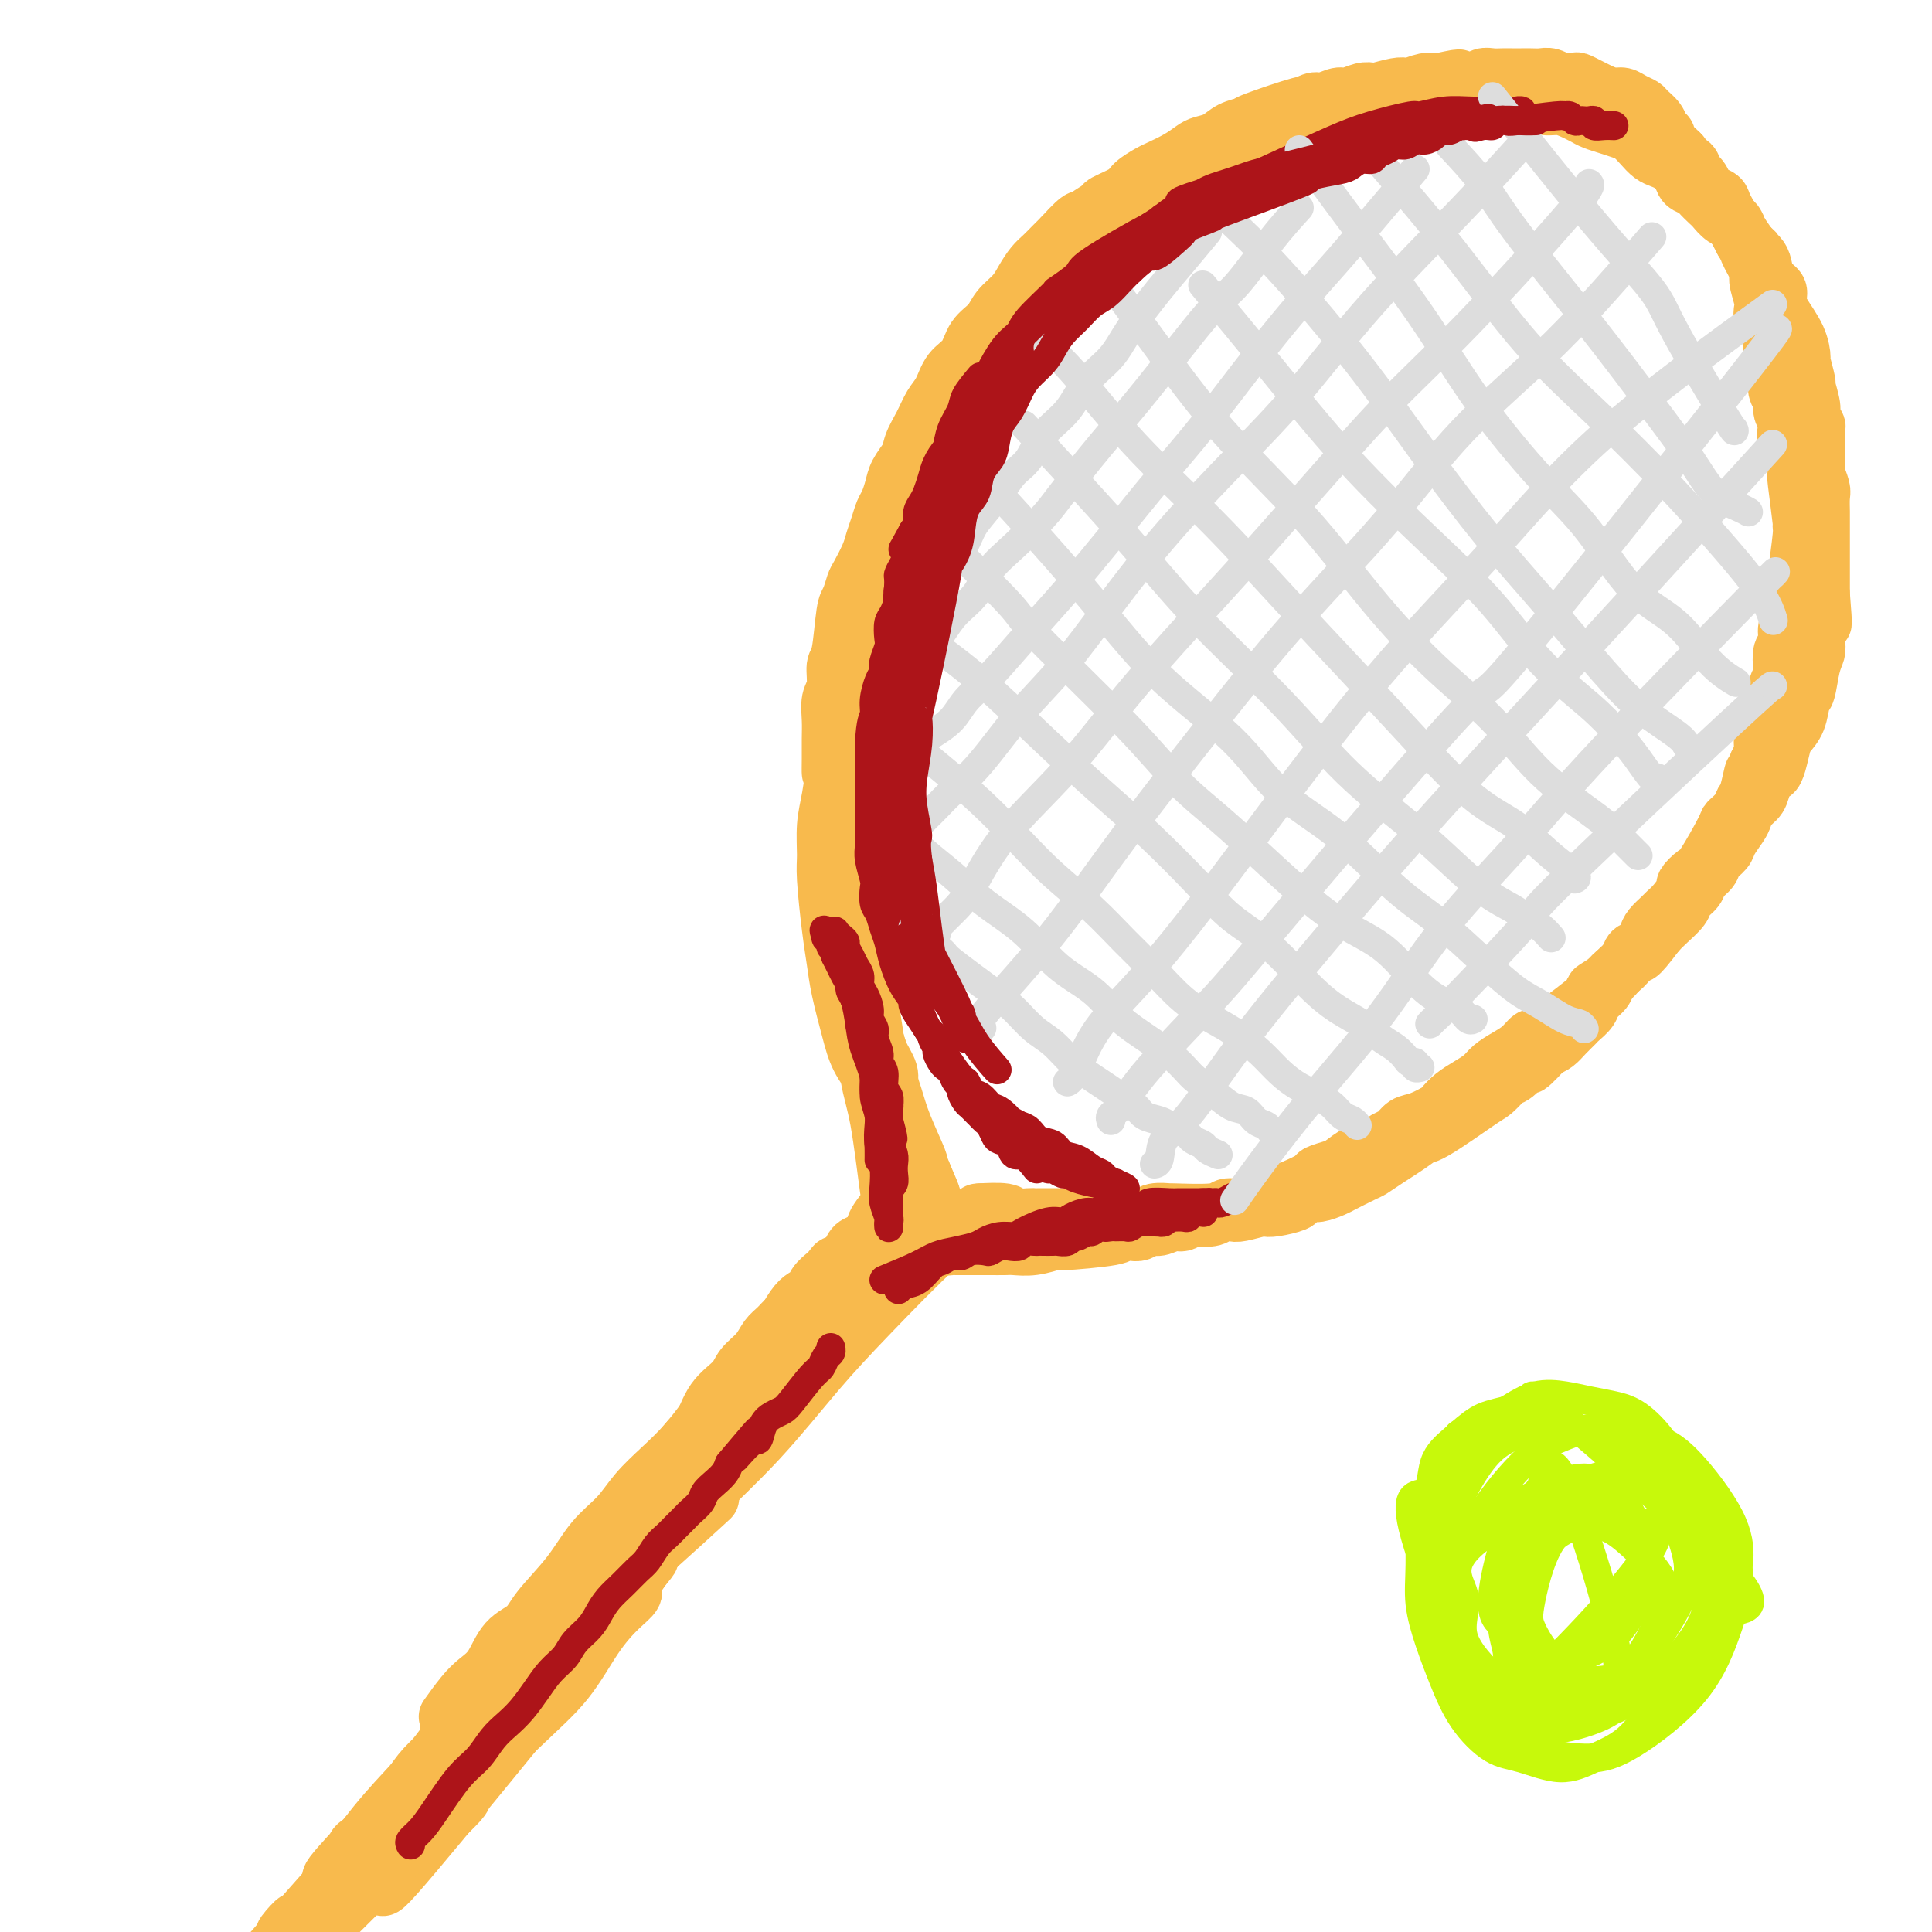 <svg viewBox='0 0 400 400' version='1.1' xmlns='http://www.w3.org/2000/svg' xmlns:xlink='http://www.w3.org/1999/xlink'><g fill='none' stroke='#F8BA4D' stroke-width='12' stroke-linecap='round' stroke-linejoin='round'><path d='M93,358c2.130,-2.964 4.261,-5.928 6,-8c1.739,-2.072 3.087,-3.253 4,-4c0.913,-0.747 1.392,-1.060 3,-3c1.608,-1.940 4.346,-5.506 6,-8c1.654,-2.494 2.224,-3.917 3,-5c0.776,-1.083 1.759,-1.826 3,-3c1.241,-1.174 2.741,-2.778 4,-4c1.259,-1.222 2.279,-2.063 3,-3c0.721,-0.937 1.144,-1.972 2,-3c0.856,-1.028 2.143,-2.050 3,-3c0.857,-0.950 1.282,-1.829 2,-3c0.718,-1.171 1.729,-2.634 3,-4c1.271,-1.366 2.802,-2.634 4,-4c1.198,-1.366 2.063,-2.829 3,-4c0.937,-1.171 1.947,-2.048 3,-3c1.053,-0.952 2.150,-1.978 3,-3c0.850,-1.022 1.453,-2.039 2,-3c0.547,-0.961 1.039,-1.868 2,-3c0.961,-1.132 2.390,-2.491 3,-3c0.610,-0.509 0.401,-0.167 1,-1c0.599,-0.833 2.008,-2.840 3,-4c0.992,-1.160 1.569,-1.474 2,-2c0.431,-0.526 0.715,-1.263 1,-2'/><path d='M162,275c11.113,-13.137 4.397,-4.480 2,-2c-2.397,2.480 -0.475,-1.216 1,-3c1.475,-1.784 2.503,-1.657 3,-2c0.497,-0.343 0.464,-1.156 1,-2c0.536,-0.844 1.642,-1.717 2,-2c0.358,-0.283 -0.031,0.025 0,0c0.031,-0.025 0.481,-0.382 1,-1c0.519,-0.618 1.105,-1.496 1,-1c-0.105,0.496 -0.903,2.367 -1,3c-0.097,0.633 0.505,0.029 -1,2c-1.505,1.971 -5.119,6.517 -7,9c-1.881,2.483 -2.031,2.904 -3,4c-0.969,1.096 -2.757,2.865 -4,4c-1.243,1.135 -1.939,1.634 -3,3c-1.061,1.366 -2.486,3.600 -4,5c-1.514,1.400 -3.118,1.968 -4,3c-0.882,1.032 -1.043,2.530 -2,4c-0.957,1.470 -2.710,2.914 -4,4c-1.290,1.086 -2.116,1.816 -3,3c-0.884,1.184 -1.826,2.824 -3,4c-1.174,1.176 -2.579,1.889 -4,3c-1.421,1.111 -2.859,2.621 -4,4c-1.141,1.379 -1.985,2.626 -3,4c-1.015,1.374 -2.200,2.873 -3,4c-0.800,1.127 -1.215,1.880 -2,3c-0.785,1.120 -1.938,2.606 -3,4c-1.062,1.394 -2.031,2.697 -3,4'/><path d='M112,336c-9.976,11.988 -4.416,4.956 -3,3c1.416,-1.956 -1.312,1.162 -3,3c-1.688,1.838 -2.336,2.394 -3,3c-0.664,0.606 -1.343,1.260 -2,2c-0.657,0.740 -1.293,1.565 -2,2c-0.707,0.435 -1.485,0.482 -2,1c-0.515,0.518 -0.766,1.509 -1,2c-0.234,0.491 -0.453,0.482 0,0c0.453,-0.482 1.576,-1.437 3,-3c1.424,-1.563 3.150,-3.733 7,-8c3.850,-4.267 9.826,-10.632 14,-15c4.174,-4.368 6.548,-6.741 9,-9c2.452,-2.259 4.982,-4.404 7,-7c2.018,-2.596 3.523,-5.643 5,-8c1.477,-2.357 2.927,-4.024 4,-6c1.073,-1.976 1.768,-4.262 3,-6c1.232,-1.738 3.002,-2.927 4,-4c0.998,-1.073 1.226,-2.031 2,-3c0.774,-0.969 2.094,-1.948 3,-3c0.906,-1.052 1.397,-2.178 2,-3c0.603,-0.822 1.319,-1.340 2,-2c0.681,-0.660 1.328,-1.462 2,-2c0.672,-0.538 1.371,-0.813 1,0c-0.371,0.813 -1.811,2.713 -3,4c-1.189,1.287 -2.128,1.962 -3,3c-0.872,1.038 -1.678,2.439 -3,4c-1.322,1.561 -3.161,3.280 -5,5'/><path d='M150,289c-2.737,3.368 -3.080,3.790 -4,5c-0.920,1.210 -2.416,3.210 -4,5c-1.584,1.790 -3.257,3.372 -5,5c-1.743,1.628 -3.556,3.303 -5,5c-1.444,1.697 -2.521,3.417 -4,5c-1.479,1.583 -3.362,3.030 -5,5c-1.638,1.970 -3.033,4.464 -5,7c-1.967,2.536 -4.508,5.116 -6,7c-1.492,1.884 -1.935,3.072 -3,4c-1.065,0.928 -2.752,1.594 -4,3c-1.248,1.406 -2.058,3.551 -3,5c-0.942,1.449 -2.015,2.203 -3,3c-0.985,0.797 -1.880,1.638 -3,3c-1.120,1.362 -2.463,3.246 -3,4c-0.537,0.754 -0.269,0.377 0,0'/><path d='M110,345c-0.501,0.514 -1.003,1.028 -2,2c-0.997,0.972 -2.491,2.400 -4,4c-1.509,1.600 -3.034,3.370 -4,5c-0.966,1.630 -1.373,3.119 -2,4c-0.627,0.881 -1.475,1.153 -2,2c-0.525,0.847 -0.726,2.270 -1,3c-0.274,0.730 -0.622,0.768 -1,1c-0.378,0.232 -0.785,0.659 -1,1c-0.215,0.341 -0.236,0.596 0,1c0.236,0.404 0.730,0.956 1,1c0.270,0.044 0.318,-0.419 1,-1c0.682,-0.581 1.999,-1.281 3,-2c1.001,-0.719 1.687,-1.458 3,-3c1.313,-1.542 3.252,-3.888 5,-6c1.748,-2.112 3.306,-3.990 5,-6c1.694,-2.010 3.526,-4.152 5,-6c1.474,-1.848 2.591,-3.403 4,-5c1.409,-1.597 3.110,-3.238 4,-4c0.890,-0.762 0.969,-0.646 2,-2c1.031,-1.354 3.016,-4.177 5,-7'/><path d='M131,327c5.177,-6.240 3.119,-3.841 3,-4c-0.119,-0.159 1.700,-2.876 3,-5c1.300,-2.124 2.080,-3.656 3,-5c0.920,-1.344 1.979,-2.499 3,-4c1.021,-1.501 2.004,-3.349 3,-5c0.996,-1.651 2.003,-3.107 3,-4c0.997,-0.893 1.982,-1.223 3,-2c1.018,-0.777 2.068,-2.000 3,-3c0.932,-1.000 1.745,-1.777 2,-2c0.255,-0.223 -0.049,0.109 -1,1c-0.951,0.891 -2.551,2.342 -3,3c-0.449,0.658 0.251,0.523 -1,2c-1.251,1.477 -4.452,4.565 -7,7c-2.548,2.435 -4.442,4.216 -6,6c-1.558,1.784 -2.780,3.572 -4,5c-1.220,1.428 -2.437,2.497 -4,4c-1.563,1.503 -3.471,3.440 -5,5c-1.529,1.560 -2.677,2.742 -4,4c-1.323,1.258 -2.820,2.590 -4,4c-1.180,1.410 -2.044,2.898 -3,4c-0.956,1.102 -2.004,1.820 -3,3c-0.996,1.180 -1.939,2.823 -3,4c-1.061,1.177 -2.241,1.887 -3,3c-0.759,1.113 -1.096,2.630 -2,4c-0.904,1.370 -2.375,2.594 -3,3c-0.625,0.406 -0.405,-0.004 -1,1c-0.595,1.004 -2.006,3.424 -3,5c-0.994,1.576 -1.570,2.307 -2,3c-0.430,0.693 -0.715,1.346 -1,2'/><path d='M94,366c-3.881,5.133 -1.583,1.965 -1,1c0.583,-0.965 -0.550,0.274 -1,1c-0.450,0.726 -0.218,0.938 0,1c0.218,0.062 0.420,-0.025 1,-1c0.580,-0.975 1.536,-2.839 3,-5c1.464,-2.161 3.436,-4.620 8,-10c4.564,-5.380 11.720,-13.680 15,-17c3.280,-3.320 2.682,-1.659 4,-3c1.318,-1.341 4.550,-5.685 7,-9c2.450,-3.315 4.117,-5.600 6,-8c1.883,-2.400 3.981,-4.914 6,-7c2.019,-2.086 3.957,-3.743 6,-6c2.043,-2.257 4.189,-5.115 6,-8c1.811,-2.885 3.286,-5.796 5,-8c1.714,-2.204 3.666,-3.700 5,-5c1.334,-1.300 2.049,-2.403 3,-4c0.951,-1.597 2.137,-3.688 3,-5c0.863,-1.312 1.402,-1.846 2,-3c0.598,-1.154 1.254,-2.929 2,-4c0.746,-1.071 1.582,-1.437 2,-2c0.418,-0.563 0.420,-1.324 1,-2c0.580,-0.676 1.740,-1.266 2,-1c0.260,0.266 -0.379,1.390 -1,2c-0.621,0.610 -1.224,0.706 -2,2c-0.776,1.294 -1.724,3.786 -3,6c-1.276,2.214 -2.881,4.151 -5,7c-2.119,2.849 -4.754,6.609 -7,10c-2.246,3.391 -4.105,6.413 -6,9c-1.895,2.587 -3.827,4.739 -6,7c-2.173,2.261 -4.586,4.630 -7,7'/><path d='M142,311c-6.965,9.392 -5.879,7.873 -7,9c-1.121,1.127 -4.449,4.899 -7,8c-2.551,3.101 -4.325,5.529 -6,8c-1.675,2.471 -3.253,4.984 -5,7c-1.747,2.016 -3.664,3.536 -5,5c-1.336,1.464 -2.090,2.871 -3,4c-0.910,1.129 -1.975,1.980 -3,3c-1.025,1.020 -2.011,2.209 -3,3c-0.989,0.791 -1.982,1.185 -2,1c-0.018,-0.185 0.940,-0.950 2,-2c1.060,-1.050 2.221,-2.386 5,-6c2.779,-3.614 7.176,-9.508 11,-14c3.824,-4.492 7.075,-7.582 10,-11c2.925,-3.418 5.524,-7.162 8,-10c2.476,-2.838 4.830,-4.768 7,-7c2.170,-2.232 4.155,-4.764 6,-7c1.845,-2.236 3.551,-4.175 5,-6c1.449,-1.825 2.642,-3.537 4,-5c1.358,-1.463 2.881,-2.678 4,-4c1.119,-1.322 1.833,-2.752 3,-4c1.167,-1.248 2.788,-2.316 4,-4c1.212,-1.684 2.016,-3.985 3,-6c0.984,-2.015 2.147,-3.744 3,-5c0.853,-1.256 1.394,-2.038 2,-3c0.606,-0.962 1.276,-2.103 2,-3c0.724,-0.897 1.503,-1.549 2,-2c0.497,-0.451 0.714,-0.700 1,-1c0.286,-0.300 0.643,-0.650 1,-1'/><path d='M184,258c12.513,-15.527 3.296,-4.344 0,0c-3.296,4.344 -0.671,1.849 0,1c0.671,-0.849 -0.614,-0.051 -2,1c-1.386,1.051 -2.874,2.354 -4,4c-1.126,1.646 -1.890,3.634 -4,6c-2.110,2.366 -5.565,5.109 -9,9c-3.435,3.891 -6.848,8.930 -9,12c-2.152,3.070 -3.041,4.173 -6,8c-2.959,3.827 -7.988,10.379 -10,13c-2.012,2.621 -1.006,1.310 0,0'/><path d='M190,247c0.028,-1.002 0.056,-2.005 0,-3c-0.056,-0.995 -0.195,-1.984 -1,-4c-0.805,-2.016 -2.275,-5.060 -3,-7c-0.725,-1.940 -0.705,-2.775 -1,-4c-0.295,-1.225 -0.905,-2.841 -1,-4c-0.095,-1.159 0.325,-1.860 0,-3c-0.325,-1.140 -1.396,-2.720 -2,-4c-0.604,-1.280 -0.740,-2.261 -1,-4c-0.260,-1.739 -0.643,-4.237 -1,-6c-0.357,-1.763 -0.688,-2.792 -1,-4c-0.312,-1.208 -0.604,-2.596 -1,-4c-0.396,-1.404 -0.895,-2.825 -1,-4c-0.105,-1.175 0.183,-2.104 0,-3c-0.183,-0.896 -0.838,-1.758 -1,-3c-0.162,-1.242 0.168,-2.862 0,-4c-0.168,-1.138 -0.833,-1.792 -1,-3c-0.167,-1.208 0.166,-2.970 0,-4c-0.166,-1.030 -0.829,-1.329 -1,-2c-0.171,-0.671 0.150,-1.716 0,-3c-0.150,-1.284 -0.771,-2.807 -1,-4c-0.229,-1.193 -0.065,-2.055 0,-3c0.065,-0.945 0.033,-1.972 0,-3'/><path d='M173,164c-0.846,-5.726 -0.960,-4.041 -1,-4c-0.040,0.041 -0.007,-1.562 0,-3c0.007,-1.438 -0.013,-2.711 0,-4c0.013,-1.289 0.059,-2.594 0,-4c-0.059,-1.406 -0.223,-2.912 0,-4c0.223,-1.088 0.833,-1.757 1,-3c0.167,-1.243 -0.110,-3.061 0,-4c0.110,-0.939 0.606,-0.998 1,-3c0.394,-2.002 0.687,-5.947 1,-8c0.313,-2.053 0.647,-2.216 1,-3c0.353,-0.784 0.724,-2.191 1,-3c0.276,-0.809 0.455,-1.022 1,-2c0.545,-0.978 1.455,-2.722 2,-4c0.545,-1.278 0.724,-2.089 1,-3c0.276,-0.911 0.650,-1.923 1,-3c0.350,-1.077 0.675,-2.218 1,-3c0.325,-0.782 0.650,-1.204 1,-2c0.350,-0.796 0.726,-1.964 1,-3c0.274,-1.036 0.444,-1.939 1,-3c0.556,-1.061 1.496,-2.279 2,-3c0.504,-0.721 0.572,-0.944 1,-2c0.428,-1.056 1.216,-2.943 2,-4c0.784,-1.057 1.565,-1.283 2,-2c0.435,-0.717 0.524,-1.925 1,-3c0.476,-1.075 1.338,-2.016 2,-3c0.662,-0.984 1.122,-2.009 2,-3c0.878,-0.991 2.173,-1.946 3,-3c0.827,-1.054 1.184,-2.207 2,-3c0.816,-0.793 2.090,-1.227 3,-2c0.910,-0.773 1.455,-1.887 2,-3'/><path d='M208,67c3.154,-3.922 2.540,-2.728 3,-3c0.460,-0.272 1.994,-2.011 3,-3c1.006,-0.989 1.484,-1.228 2,-2c0.516,-0.772 1.068,-2.076 2,-3c0.932,-0.924 2.242,-1.466 3,-2c0.758,-0.534 0.964,-1.059 2,-2c1.036,-0.941 2.900,-2.297 4,-3c1.100,-0.703 1.434,-0.752 2,-1c0.566,-0.248 1.362,-0.696 2,-1c0.638,-0.304 1.116,-0.466 2,-1c0.884,-0.534 2.172,-1.442 3,-2c0.828,-0.558 1.195,-0.768 2,-1c0.805,-0.232 2.049,-0.486 3,-1c0.951,-0.514 1.609,-1.289 3,-2c1.391,-0.711 3.516,-1.359 5,-2c1.484,-0.641 2.327,-1.274 3,-2c0.673,-0.726 1.176,-1.546 2,-2c0.824,-0.454 1.968,-0.541 3,-1c1.032,-0.459 1.953,-1.289 3,-2c1.047,-0.711 2.220,-1.304 3,-2c0.780,-0.696 1.168,-1.497 2,-2c0.832,-0.503 2.110,-0.708 3,-1c0.890,-0.292 1.392,-0.670 2,-1c0.608,-0.330 1.322,-0.610 2,-1c0.678,-0.390 1.322,-0.888 2,-1c0.678,-0.112 1.392,0.162 2,0c0.608,-0.162 1.110,-0.762 2,-1c0.890,-0.238 2.166,-0.115 3,0c0.834,0.115 1.224,0.223 2,0c0.776,-0.223 1.936,-0.778 3,-1c1.064,-0.222 2.032,-0.111 3,0'/><path d='M289,21c4.244,-1.155 2.854,-1.042 3,-1c0.146,0.042 1.829,0.011 3,0c1.171,-0.011 1.829,-0.004 3,0c1.171,0.004 2.856,0.004 4,0c1.144,-0.004 1.748,-0.011 3,0c1.252,0.011 3.153,0.041 4,0c0.847,-0.041 0.639,-0.152 2,0c1.361,0.152 4.290,0.565 6,1c1.710,0.435 2.201,0.890 3,1c0.799,0.110 1.908,-0.125 3,0c1.092,0.125 2.169,0.611 3,1c0.831,0.389 1.416,0.681 2,1c0.584,0.319 1.168,0.666 2,1c0.832,0.334 1.914,0.657 3,1c1.086,0.343 2.178,0.708 3,1c0.822,0.292 1.375,0.511 2,1c0.625,0.489 1.323,1.247 2,2c0.677,0.753 1.332,1.501 2,2c0.668,0.499 1.349,0.750 2,1c0.651,0.250 1.273,0.500 2,1c0.727,0.500 1.561,1.251 2,2c0.439,0.749 0.484,1.495 1,2c0.516,0.505 1.503,0.769 2,1c0.497,0.231 0.504,0.428 1,1c0.496,0.572 1.481,1.518 2,2c0.519,0.482 0.573,0.499 1,1c0.427,0.501 1.228,1.485 2,2c0.772,0.515 1.516,0.562 2,1c0.484,0.438 0.710,1.268 1,2c0.290,0.732 0.645,1.366 1,2'/><path d='M361,50c4.274,3.972 2.459,2.401 2,2c-0.459,-0.401 0.437,0.367 1,1c0.563,0.633 0.793,1.129 1,2c0.207,0.871 0.391,2.115 1,3c0.609,0.885 1.642,1.411 2,2c0.358,0.589 0.042,1.240 0,2c-0.042,0.760 0.189,1.630 1,3c0.811,1.370 2.202,3.239 3,5c0.798,1.761 1.002,3.414 1,4c-0.002,0.586 -0.212,0.106 0,1c0.212,0.894 0.845,3.161 1,4c0.155,0.839 -0.169,0.250 0,1c0.169,0.750 0.830,2.840 1,4c0.170,1.160 -0.150,1.389 0,2c0.150,0.611 0.771,1.605 1,2c0.229,0.395 0.065,0.193 0,1c-0.065,0.807 -0.032,2.624 0,4c0.032,1.376 0.061,2.312 0,3c-0.061,0.688 -0.212,1.129 0,2c0.212,0.871 0.789,2.172 1,3c0.211,0.828 0.057,1.183 0,2c-0.057,0.817 -0.015,2.095 0,3c0.015,0.905 0.004,1.436 0,2c-0.004,0.564 -0.001,1.162 0,2c0.001,0.838 0.000,1.918 0,3c-0.000,1.082 -0.000,2.166 0,3c0.000,0.834 0.000,1.417 0,2c-0.000,0.583 -0.000,1.167 0,2c0.000,0.833 0.000,1.917 0,3'/><path d='M377,123c0.679,8.634 0.375,5.717 0,5c-0.375,-0.717 -0.821,0.764 -1,2c-0.179,1.236 -0.090,2.227 0,3c0.090,0.773 0.180,1.330 0,2c-0.180,0.670 -0.629,1.454 -1,3c-0.371,1.546 -0.663,3.854 -1,5c-0.337,1.146 -0.720,1.129 -1,2c-0.280,0.871 -0.456,2.630 -1,4c-0.544,1.370 -1.455,2.352 -2,3c-0.545,0.648 -0.724,0.963 -1,2c-0.276,1.037 -0.650,2.795 -1,4c-0.350,1.205 -0.675,1.856 -1,2c-0.325,0.144 -0.651,-0.218 -1,0c-0.349,0.218 -0.722,1.016 -1,2c-0.278,0.984 -0.460,2.154 -1,3c-0.540,0.846 -1.439,1.367 -2,2c-0.561,0.633 -0.784,1.377 -1,2c-0.216,0.623 -0.424,1.126 -1,2c-0.576,0.874 -1.520,2.121 -2,3c-0.480,0.879 -0.494,1.390 -1,2c-0.506,0.610 -1.502,1.318 -2,2c-0.498,0.682 -0.499,1.336 -1,2c-0.501,0.664 -1.503,1.336 -2,2c-0.497,0.664 -0.490,1.319 -1,2c-0.510,0.681 -1.539,1.389 -2,2c-0.461,0.611 -0.355,1.126 -1,2c-0.645,0.874 -2.041,2.107 -3,3c-0.959,0.893 -1.479,1.447 -2,2'/><path d='M343,193c-4.680,6.225 -3.880,4.289 -4,4c-0.120,-0.289 -1.158,1.069 -2,2c-0.842,0.931 -1.486,1.437 -2,2c-0.514,0.563 -0.897,1.185 -2,2c-1.103,0.815 -2.925,1.825 -3,2c-0.075,0.175 1.596,-0.483 0,1c-1.596,1.483 -6.461,5.107 -9,7c-2.539,1.893 -2.753,2.054 -3,2c-0.247,-0.054 -0.526,-0.324 -1,0c-0.474,0.324 -1.141,1.242 -2,2c-0.859,0.758 -1.910,1.358 -3,2c-1.090,0.642 -2.219,1.328 -3,2c-0.781,0.672 -1.215,1.331 -2,2c-0.785,0.669 -1.922,1.349 -3,2c-1.078,0.651 -2.099,1.272 -3,2c-0.901,0.728 -1.684,1.561 -2,2c-0.316,0.439 -0.167,0.484 -1,1c-0.833,0.516 -2.649,1.504 -4,2c-1.351,0.496 -2.237,0.499 -3,1c-0.763,0.501 -1.402,1.500 -2,2c-0.598,0.500 -1.156,0.501 -2,1c-0.844,0.499 -1.975,1.496 -3,2c-1.025,0.504 -1.946,0.515 -3,1c-1.054,0.485 -2.243,1.443 -3,2c-0.757,0.557 -1.084,0.713 -2,1c-0.916,0.287 -2.421,0.706 -3,1c-0.579,0.294 -0.233,0.464 -1,1c-0.767,0.536 -2.648,1.439 -4,2c-1.352,0.561 -2.176,0.781 -3,1'/><path d='M265,247c-5.855,2.968 -3.491,1.387 -3,1c0.491,-0.387 -0.889,0.418 -2,1c-1.111,0.582 -1.951,0.941 -3,1c-1.049,0.059 -2.305,-0.181 -3,0c-0.695,0.181 -0.828,0.784 -3,1c-2.172,0.216 -6.381,0.044 -8,0c-1.619,-0.044 -0.646,0.041 -1,0c-0.354,-0.041 -2.033,-0.207 -3,0c-0.967,0.207 -1.221,0.788 -2,1c-0.779,0.212 -2.081,0.057 -3,0c-0.919,-0.057 -1.453,-0.015 -2,0c-0.547,0.015 -1.105,0.004 -2,0c-0.895,-0.004 -2.127,-0.001 -3,0c-0.873,0.001 -1.389,0.000 -2,0c-0.611,-0.000 -1.319,-0.000 -2,0c-0.681,0.000 -1.335,0.000 -2,0c-0.665,-0.000 -1.342,-0.000 -2,0c-0.658,0.000 -1.297,0.001 -2,0c-0.703,-0.001 -1.469,-0.004 -2,0c-0.531,0.004 -0.826,0.015 -1,0c-0.174,-0.015 -0.226,-0.057 -1,0c-0.774,0.057 -2.269,0.211 -3,0c-0.731,-0.211 -0.697,-0.788 -2,-1c-1.303,-0.212 -3.944,-0.061 -5,0c-1.056,0.061 -0.528,0.030 0,0'/><path d='M203,251c-2.478,1.646 -4.956,3.293 -9,7c-4.044,3.707 -9.654,9.475 -14,14c-4.346,4.525 -7.426,7.808 -11,12c-3.574,4.192 -7.640,9.292 -12,14c-4.360,4.708 -9.012,9.022 -13,13c-3.988,3.978 -7.311,7.620 -10,11c-2.689,3.380 -4.746,6.500 -7,9c-2.254,2.500 -4.707,4.382 -7,7c-2.293,2.618 -4.425,5.974 -6,8c-1.575,2.026 -2.593,2.722 -3,3c-0.407,0.278 -0.204,0.139 0,0'/><path d='M195,252c-1.978,1.456 -3.956,2.913 -6,5c-2.044,2.087 -4.155,4.806 -6,7c-1.845,2.194 -3.423,3.864 -5,6c-1.577,2.136 -3.152,4.739 -5,7c-1.848,2.261 -3.971,4.180 -6,6c-2.029,1.820 -3.966,3.541 -6,6c-2.034,2.459 -4.166,5.656 -5,7c-0.834,1.344 -0.371,0.836 -2,3c-1.629,2.164 -5.352,7.000 -8,10c-2.648,3.000 -4.223,4.164 -6,6c-1.777,1.836 -3.756,4.344 -5,6c-1.244,1.656 -1.754,2.459 -3,4c-1.246,1.541 -3.229,3.818 -5,6c-1.771,2.182 -3.331,4.267 -5,6c-1.669,1.733 -3.447,3.113 -4,4c-0.553,0.887 0.120,1.280 -1,3c-1.120,1.720 -4.033,4.766 -6,7c-1.967,2.234 -2.990,3.656 -4,5c-1.010,1.344 -2.008,2.609 -3,4c-0.992,1.391 -1.978,2.908 -3,4c-1.022,1.092 -2.081,1.759 -3,3c-0.919,1.241 -1.700,3.054 -2,4c-0.300,0.946 -0.119,1.024 -1,2c-0.881,0.976 -2.823,2.850 -4,4c-1.177,1.150 -1.588,1.575 -2,2'/><path d='M89,379c-16.759,20.229 -5.657,7.301 -2,3c3.657,-4.301 -0.132,0.024 -2,2c-1.868,1.976 -1.817,1.604 -2,2c-0.183,0.396 -0.601,1.560 -1,2c-0.399,0.440 -0.779,0.157 -1,0c-0.221,-0.157 -0.284,-0.189 -1,1c-0.716,1.189 -2.084,3.597 2,-1c4.084,-4.597 13.622,-16.199 20,-24c6.378,-7.801 9.597,-11.799 12,-15c2.403,-3.201 3.988,-5.603 6,-8c2.012,-2.397 4.449,-4.789 7,-8c2.551,-3.211 5.217,-7.242 7,-10c1.783,-2.758 2.684,-4.242 4,-6c1.316,-1.758 3.046,-3.791 5,-6c1.954,-2.209 4.131,-4.593 6,-7c1.869,-2.407 3.431,-4.836 5,-7c1.569,-2.164 3.144,-4.063 5,-6c1.856,-1.937 3.991,-3.912 5,-5c1.009,-1.088 0.890,-1.288 2,-3c1.110,-1.712 3.449,-4.935 5,-7c1.551,-2.065 2.313,-2.972 3,-4c0.687,-1.028 1.297,-2.179 2,-3c0.703,-0.821 1.498,-1.314 2,-2c0.502,-0.686 0.712,-1.565 1,-2c0.288,-0.435 0.654,-0.425 1,-1c0.346,-0.575 0.670,-1.736 0,-1c-0.670,0.736 -2.335,3.368 -4,6'/><path d='M176,269c-1.723,2.486 -4.029,6.202 -6,9c-1.971,2.798 -3.607,4.677 -6,7c-2.393,2.323 -5.545,5.090 -7,7c-1.455,1.910 -1.214,2.964 -5,7c-3.786,4.036 -11.600,11.053 -15,14c-3.400,2.947 -2.386,1.825 -3,3c-0.614,1.175 -2.855,4.647 -5,7c-2.145,2.353 -4.194,3.588 -6,5c-1.806,1.412 -3.369,2.999 -5,5c-1.631,2.001 -3.331,4.414 -5,6c-1.669,1.586 -3.306,2.346 -5,4c-1.694,1.654 -3.443,4.203 -5,6c-1.557,1.797 -2.920,2.843 -4,4c-1.080,1.157 -1.878,2.424 -3,4c-1.122,1.576 -2.570,3.461 -4,5c-1.430,1.539 -2.843,2.734 -4,4c-1.157,1.266 -2.058,2.604 -3,4c-0.942,1.396 -1.925,2.849 -3,4c-1.075,1.151 -2.242,2.000 -3,3c-0.758,1.000 -1.108,2.152 -2,3c-0.892,0.848 -2.327,1.392 -3,2c-0.673,0.608 -0.584,1.281 -1,2c-0.416,0.719 -1.338,1.483 -2,2c-0.662,0.517 -1.064,0.788 -1,1c0.064,0.212 0.594,0.365 0,1c-0.594,0.635 -2.313,1.753 -1,0c1.313,-1.753 5.656,-6.376 10,-11'/><path d='M79,377c2.624,-2.925 4.185,-4.738 6,-7c1.815,-2.262 3.886,-4.975 8,-9c4.114,-4.025 10.273,-9.363 13,-12c2.727,-2.637 2.021,-2.573 2,-3c-0.021,-0.427 0.641,-1.344 4,-5c3.359,-3.656 9.415,-10.049 13,-14c3.585,-3.951 4.700,-5.459 6,-7c1.300,-1.541 2.787,-3.113 4,-5c1.213,-1.887 2.153,-4.087 3,-5c0.847,-0.913 1.602,-0.537 3,-2c1.398,-1.463 3.437,-4.765 5,-7c1.563,-2.235 2.648,-3.402 3,-4c0.352,-0.598 -0.029,-0.627 1,-2c1.029,-1.373 3.469,-4.089 5,-6c1.531,-1.911 2.153,-3.015 3,-4c0.847,-0.985 1.920,-1.851 3,-3c1.080,-1.149 2.169,-2.582 3,-4c0.831,-1.418 1.405,-2.820 2,-4c0.595,-1.180 1.210,-2.137 2,-3c0.790,-0.863 1.756,-1.631 2,-2c0.244,-0.369 -0.233,-0.339 0,-1c0.233,-0.661 1.175,-2.012 2,-3c0.825,-0.988 1.534,-1.613 2,-2c0.466,-0.387 0.688,-0.538 1,-1c0.312,-0.462 0.713,-1.237 1,-2c0.287,-0.763 0.458,-1.514 1,-2c0.542,-0.486 1.454,-0.708 2,-1c0.546,-0.292 0.728,-0.655 1,-1c0.272,-0.345 0.636,-0.673 1,-1'/><path d='M181,255c7.917,-10.388 2.710,-3.856 1,-2c-1.710,1.856 0.078,-0.962 1,-2c0.922,-1.038 0.978,-0.297 1,0c0.022,0.297 0.011,0.148 0,0'/><path d='M185,251c-0.251,-0.736 -0.502,-1.471 -1,-5c-0.498,-3.529 -1.243,-9.850 -2,-14c-0.757,-4.150 -1.527,-6.128 -2,-9c-0.473,-2.872 -0.649,-6.638 -1,-10c-0.351,-3.362 -0.879,-6.321 -1,-9c-0.121,-2.679 0.163,-5.077 0,-7c-0.163,-1.923 -0.775,-3.371 -1,-5c-0.225,-1.629 -0.064,-3.441 0,-5c0.064,-1.559 0.031,-2.866 0,-4c-0.031,-1.134 -0.061,-2.094 0,-3c0.061,-0.906 0.211,-1.759 0,-2c-0.211,-0.241 -0.785,0.130 -1,0c-0.215,-0.130 -0.072,-0.759 0,-1c0.072,-0.241 0.072,-0.093 0,0c-0.072,0.093 -0.215,0.131 0,1c0.215,0.869 0.789,2.570 1,4c0.211,1.430 0.060,2.590 0,4c-0.060,1.410 -0.027,3.069 0,5c0.027,1.931 0.049,4.132 0,6c-0.049,1.868 -0.168,3.402 0,5c0.168,1.598 0.622,3.260 1,5c0.378,1.740 0.679,3.559 1,5c0.321,1.441 0.663,2.503 1,4c0.337,1.497 0.668,3.428 1,5c0.332,1.572 0.666,2.786 1,4'/><path d='M182,225c1.105,8.124 0.868,4.434 1,4c0.132,-0.434 0.631,2.388 1,4c0.369,1.612 0.606,2.014 1,3c0.394,0.986 0.944,2.554 1,3c0.056,0.446 -0.382,-0.231 0,1c0.382,1.231 1.582,4.371 2,6c0.418,1.629 0.052,1.748 0,2c-0.052,0.252 0.208,0.639 0,0c-0.208,-0.639 -0.885,-2.303 -1,-3c-0.115,-0.697 0.331,-0.426 0,-2c-0.331,-1.574 -1.440,-4.993 -2,-7c-0.560,-2.007 -0.570,-2.602 -1,-4c-0.430,-1.398 -1.281,-3.600 -2,-6c-0.719,-2.400 -1.307,-4.998 -2,-7c-0.693,-2.002 -1.492,-3.409 -2,-5c-0.508,-1.591 -0.723,-3.366 -1,-5c-0.277,-1.634 -0.614,-3.125 -1,-5c-0.386,-1.875 -0.821,-4.132 -1,-6c-0.179,-1.868 -0.100,-3.347 0,-5c0.100,-1.653 0.223,-3.481 0,-5c-0.223,-1.519 -0.792,-2.731 -1,-4c-0.208,-1.269 -0.056,-2.597 0,-4c0.056,-1.403 0.015,-2.881 0,-5c-0.015,-2.119 -0.004,-4.877 0,-7c0.004,-2.123 0.001,-3.610 0,-5c-0.001,-1.390 -0.000,-2.683 0,-4c0.000,-1.317 0.000,-2.659 0,-4'/><path d='M174,155c-0.214,-7.373 -0.250,-4.307 0,-4c0.250,0.307 0.785,-2.146 1,-4c0.215,-1.854 0.111,-3.109 0,-4c-0.111,-0.891 -0.230,-1.419 0,-2c0.230,-0.581 0.809,-1.216 1,-2c0.191,-0.784 -0.004,-1.716 0,-2c0.004,-0.284 0.208,0.081 0,1c-0.208,0.919 -0.829,2.394 -1,4c-0.171,1.606 0.108,3.344 0,5c-0.108,1.656 -0.603,3.230 -1,5c-0.397,1.770 -0.696,3.735 -1,6c-0.304,2.265 -0.615,4.831 -1,7c-0.385,2.169 -0.846,3.941 -1,6c-0.154,2.059 -0.001,4.406 0,6c0.001,1.594 -0.151,2.434 0,5c0.151,2.566 0.606,6.856 1,10c0.394,3.144 0.728,5.140 1,7c0.272,1.860 0.481,3.582 1,6c0.519,2.418 1.346,5.531 2,8c0.654,2.469 1.134,4.292 2,6c0.866,1.708 2.119,3.300 3,5c0.881,1.700 1.392,3.508 2,5c0.608,1.492 1.315,2.668 2,4c0.685,1.332 1.350,2.819 2,4c0.650,1.181 1.285,2.055 2,3c0.715,0.945 1.509,1.960 2,3c0.491,1.040 0.678,2.103 1,3c0.322,0.897 0.779,1.626 1,2c0.221,0.374 0.206,0.393 0,0c-0.206,-0.393 -0.603,-1.196 -1,-2'/><path d='M192,246c1.958,3.586 -0.147,-0.948 -1,-3c-0.853,-2.052 -0.455,-1.621 -1,-3c-0.545,-1.379 -2.034,-4.569 -3,-7c-0.966,-2.431 -1.408,-4.105 -2,-6c-0.592,-1.895 -1.333,-4.013 -2,-6c-0.667,-1.987 -1.261,-3.845 -2,-6c-0.739,-2.155 -1.624,-4.608 -2,-6c-0.376,-1.392 -0.243,-1.724 -1,-6c-0.757,-4.276 -2.403,-12.495 -3,-16c-0.597,-3.505 -0.146,-2.295 0,-3c0.146,-0.705 -0.014,-3.326 0,-5c0.014,-1.674 0.200,-2.403 0,-4c-0.200,-1.597 -0.787,-4.063 -1,-6c-0.213,-1.937 -0.053,-3.344 0,-5c0.053,-1.656 -0.000,-3.561 0,-5c0.000,-1.439 0.055,-2.410 0,-4c-0.055,-1.590 -0.218,-3.797 0,-6c0.218,-2.203 0.817,-4.402 1,-6c0.183,-1.598 -0.049,-2.595 0,-4c0.049,-1.405 0.380,-3.218 1,-5c0.620,-1.782 1.528,-3.534 2,-5c0.472,-1.466 0.507,-2.647 1,-4c0.493,-1.353 1.443,-2.877 2,-4c0.557,-1.123 0.723,-1.844 1,-3c0.277,-1.156 0.667,-2.748 1,-4c0.333,-1.252 0.609,-2.164 1,-3c0.391,-0.836 0.899,-1.595 1,-2c0.101,-0.405 -0.204,-0.455 0,-1c0.204,-0.545 0.915,-1.584 1,-1c0.085,0.584 -0.458,2.792 -1,5'/><path d='M185,112c-0.897,2.972 -3.141,8.401 -5,13c-1.859,4.599 -3.335,8.368 -4,11c-0.665,2.632 -0.519,4.125 -1,6c-0.481,1.875 -1.590,4.130 -2,7c-0.410,2.870 -0.121,6.355 0,8c0.121,1.645 0.074,1.449 0,7c-0.074,5.551 -0.174,16.847 0,22c0.174,5.153 0.623,4.163 1,5c0.377,0.837 0.681,3.502 1,6c0.319,2.498 0.653,4.828 1,7c0.347,2.172 0.708,4.184 1,6c0.292,1.816 0.516,3.434 1,5c0.484,1.566 1.229,3.080 2,5c0.771,1.920 1.569,4.247 2,6c0.431,1.753 0.496,2.932 1,4c0.504,1.068 1.446,2.024 2,3c0.554,0.976 0.719,1.970 1,3c0.281,1.030 0.680,2.095 1,3c0.320,0.905 0.563,1.651 1,2c0.437,0.349 1.067,0.301 1,0c-0.067,-0.301 -0.832,-0.856 -1,-1c-0.168,-0.144 0.261,0.123 0,-1c-0.261,-1.123 -1.211,-3.638 -2,-6c-0.789,-2.362 -1.416,-4.573 -2,-7c-0.584,-2.427 -1.126,-5.070 -2,-8c-0.874,-2.930 -2.080,-6.146 -3,-9c-0.920,-2.854 -1.555,-5.345 -2,-8c-0.445,-2.655 -0.698,-5.473 -1,-8c-0.302,-2.527 -0.651,-4.764 -1,-7'/><path d='M175,186c-2.166,-9.801 -0.581,-6.804 0,-7c0.581,-0.196 0.159,-3.585 0,-6c-0.159,-2.415 -0.055,-3.855 0,-6c0.055,-2.145 0.060,-4.996 0,-7c-0.060,-2.004 -0.186,-3.162 0,-5c0.186,-1.838 0.683,-4.357 1,-6c0.317,-1.643 0.452,-2.408 1,-7c0.548,-4.592 1.508,-13.009 2,-16c0.492,-2.991 0.516,-0.557 1,-2c0.484,-1.443 1.429,-6.763 2,-10c0.571,-3.237 0.768,-4.392 1,-5c0.232,-0.608 0.499,-0.668 1,-2c0.501,-1.332 1.236,-3.935 2,-6c0.764,-2.065 1.556,-3.591 2,-5c0.444,-1.409 0.541,-2.702 1,-4c0.459,-1.298 1.282,-2.601 2,-4c0.718,-1.399 1.332,-2.895 2,-4c0.668,-1.105 1.390,-1.818 2,-3c0.610,-1.182 1.107,-2.833 2,-4c0.893,-1.167 2.182,-1.849 3,-3c0.818,-1.151 1.164,-2.772 2,-4c0.836,-1.228 2.163,-2.062 3,-3c0.837,-0.938 1.183,-1.980 2,-3c0.817,-1.020 2.106,-2.016 3,-3c0.894,-0.984 1.394,-1.954 2,-3c0.606,-1.046 1.317,-2.167 2,-3c0.683,-0.833 1.338,-1.378 2,-2c0.662,-0.622 1.332,-1.321 2,-2c0.668,-0.679 1.334,-1.340 2,-2'/><path d='M220,49c4.452,-4.980 4.082,-3.432 4,-3c-0.082,0.432 0.123,-0.254 1,-1c0.877,-0.746 2.427,-1.552 3,-2c0.573,-0.448 0.168,-0.539 1,-1c0.832,-0.461 2.901,-1.292 4,-2c1.099,-0.708 1.229,-1.293 2,-2c0.771,-0.707 2.184,-1.538 3,-2c0.816,-0.462 1.037,-0.557 2,-1c0.963,-0.443 2.669,-1.236 4,-2c1.331,-0.764 2.288,-1.501 3,-2c0.712,-0.499 1.181,-0.761 2,-1c0.819,-0.239 1.990,-0.454 3,-1c1.010,-0.546 1.859,-1.424 3,-2c1.141,-0.576 2.575,-0.852 3,-1c0.425,-0.148 -0.158,-0.168 2,-1c2.158,-0.832 7.057,-2.476 9,-3c1.943,-0.524 0.928,0.071 1,0c0.072,-0.071 1.230,-0.807 2,-1c0.770,-0.193 1.152,0.158 2,0c0.848,-0.158 2.161,-0.826 3,-1c0.839,-0.174 1.205,0.146 2,0c0.795,-0.146 2.020,-0.757 3,-1c0.980,-0.243 1.714,-0.117 2,0c0.286,0.117 0.124,0.224 1,0c0.876,-0.224 2.790,-0.778 4,-1c1.210,-0.222 1.716,-0.111 2,0c0.284,0.111 0.346,0.222 1,0c0.654,-0.222 1.901,-0.778 3,-1c1.099,-0.222 2.049,-0.111 3,0'/><path d='M298,17c7.026,-1.543 3.090,-0.399 2,0c-1.090,0.399 0.667,0.054 2,0c1.333,-0.054 2.244,0.182 3,0c0.756,-0.182 1.357,-0.781 2,-1c0.643,-0.219 1.327,-0.059 2,0c0.673,0.059 1.335,0.016 2,0c0.665,-0.016 1.333,-0.005 2,0c0.667,0.005 1.335,0.005 2,0c0.665,-0.005 1.329,-0.016 2,0c0.671,0.016 1.350,0.057 2,0c0.650,-0.057 1.271,-0.213 2,0c0.729,0.213 1.567,0.796 2,1c0.433,0.204 0.462,0.031 1,0c0.538,-0.031 1.586,0.082 2,0c0.414,-0.082 0.193,-0.359 1,0c0.807,0.359 2.640,1.353 4,2c1.360,0.647 2.247,0.946 3,1c0.753,0.054 1.371,-0.137 2,0c0.629,0.137 1.267,0.604 2,1c0.733,0.396 1.560,0.722 2,1c0.440,0.278 0.494,0.507 1,1c0.506,0.493 1.463,1.249 2,2c0.537,0.751 0.655,1.497 1,2c0.345,0.503 0.917,0.764 1,1c0.083,0.236 -0.324,0.448 0,1c0.324,0.552 1.378,1.443 2,2c0.622,0.557 0.811,0.778 1,1'/><path d='M348,32c1.262,1.876 0.916,2.064 1,2c0.084,-0.064 0.599,-0.382 1,0c0.401,0.382 0.689,1.464 1,2c0.311,0.536 0.645,0.525 1,1c0.355,0.475 0.731,1.435 1,2c0.269,0.565 0.430,0.733 1,1c0.570,0.267 1.548,0.632 2,1c0.452,0.368 0.378,0.740 1,2c0.622,1.260 1.941,3.410 3,5c1.059,1.590 1.857,2.622 2,3c0.143,0.378 -0.368,0.104 0,1c0.368,0.896 1.614,2.964 2,4c0.386,1.036 -0.090,1.040 0,2c0.090,0.960 0.746,2.877 1,4c0.254,1.123 0.107,1.452 0,2c-0.107,0.548 -0.173,1.316 0,2c0.173,0.684 0.586,1.286 1,2c0.414,0.714 0.829,1.542 1,2c0.171,0.458 0.099,0.545 0,1c-0.099,0.455 -0.224,1.277 0,2c0.224,0.723 0.796,1.349 1,2c0.204,0.651 0.040,1.329 0,2c-0.040,0.671 0.045,1.334 0,2c-0.045,0.666 -0.218,1.333 0,2c0.218,0.667 0.828,1.333 1,2c0.172,0.667 -0.094,1.333 0,2c0.094,0.667 0.547,1.333 1,2'/><path d='M370,87c1.250,6.215 0.374,3.754 0,3c-0.374,-0.754 -0.245,0.200 0,1c0.245,0.800 0.605,1.445 1,2c0.395,0.555 0.823,1.021 1,2c0.177,0.979 0.101,2.473 0,3c-0.101,0.527 -0.227,0.089 0,2c0.227,1.911 0.807,6.171 1,8c0.193,1.829 0.000,1.228 0,1c-0.000,-0.228 0.192,-0.085 0,2c-0.192,2.085 -0.768,6.110 -1,8c-0.232,1.890 -0.119,1.646 0,2c0.119,0.354 0.243,1.306 0,2c-0.243,0.694 -0.853,1.129 -1,2c-0.147,0.871 0.171,2.176 0,3c-0.171,0.824 -0.829,1.165 -1,2c-0.171,0.835 0.147,2.163 0,3c-0.147,0.837 -0.757,1.183 -1,2c-0.243,0.817 -0.117,2.106 0,3c0.117,0.894 0.224,1.393 0,2c-0.224,0.607 -0.781,1.321 -1,2c-0.219,0.679 -0.101,1.321 0,2c0.101,0.679 0.186,1.393 0,2c-0.186,0.607 -0.641,1.107 -1,2c-0.359,0.893 -0.622,2.177 -1,3c-0.378,0.823 -0.871,1.183 -1,2c-0.129,0.817 0.106,2.091 0,3c-0.106,0.909 -0.553,1.455 -1,2'/><path d='M364,158c-1.418,5.651 -0.962,2.278 -1,2c-0.038,-0.278 -0.571,2.539 -1,4c-0.429,1.461 -0.756,1.565 -1,2c-0.244,0.435 -0.407,1.200 -1,2c-0.593,0.800 -1.617,1.633 -2,2c-0.383,0.367 -0.126,0.268 -1,2c-0.874,1.732 -2.881,5.297 -4,7c-1.119,1.703 -1.350,1.545 -2,2c-0.650,0.455 -1.717,1.521 -2,2c-0.283,0.479 0.219,0.369 0,1c-0.219,0.631 -1.158,2.003 -2,3c-0.842,0.997 -1.586,1.619 -2,2c-0.414,0.381 -0.496,0.521 -1,1c-0.504,0.479 -1.430,1.297 -2,2c-0.570,0.703 -0.785,1.290 -1,2c-0.215,0.710 -0.429,1.541 -1,2c-0.571,0.459 -1.500,0.546 -2,1c-0.500,0.454 -0.572,1.277 -1,2c-0.428,0.723 -1.213,1.348 -2,2c-0.787,0.652 -1.577,1.330 -2,2c-0.423,0.670 -0.480,1.330 -1,2c-0.520,0.670 -1.504,1.348 -2,2c-0.496,0.652 -0.503,1.278 -1,2c-0.497,0.722 -1.484,1.542 -2,2c-0.516,0.458 -0.561,0.556 -1,1c-0.439,0.444 -1.272,1.235 -2,2c-0.728,0.765 -1.351,1.504 -2,2c-0.649,0.496 -1.325,0.748 -2,1'/><path d='M320,217c-5.633,6.164 -3.215,2.573 -3,2c0.215,-0.573 -1.774,1.873 -3,3c-1.226,1.127 -1.690,0.937 -2,1c-0.310,0.063 -0.465,0.381 -1,1c-0.535,0.619 -1.448,1.539 -2,2c-0.552,0.461 -0.742,0.462 -3,2c-2.258,1.538 -6.583,4.611 -9,6c-2.417,1.389 -2.925,1.092 -3,1c-0.075,-0.092 0.281,0.021 -1,1c-1.281,0.979 -4.201,2.825 -6,4c-1.799,1.175 -2.478,1.678 -3,2c-0.522,0.322 -0.888,0.464 -2,1c-1.112,0.536 -2.971,1.467 -4,2c-1.029,0.533 -1.229,0.667 -2,1c-0.771,0.333 -2.115,0.863 -3,1c-0.885,0.137 -1.313,-0.121 -2,0c-0.687,0.121 -1.634,0.620 -2,1c-0.366,0.380 -0.150,0.641 -1,1c-0.850,0.359 -2.766,0.814 -4,1c-1.234,0.186 -1.787,0.101 -2,0c-0.213,-0.101 -0.087,-0.220 -1,0c-0.913,0.220 -2.866,0.777 -4,1c-1.134,0.223 -1.448,0.111 -2,0c-0.552,-0.111 -1.341,-0.222 -2,0c-0.659,0.222 -1.188,0.778 -2,1c-0.812,0.222 -1.906,0.111 -3,0'/><path d='M248,252c-5.241,1.327 -3.344,1.144 -3,1c0.344,-0.144 -0.866,-0.249 -2,0c-1.134,0.249 -2.193,0.850 -3,1c-0.807,0.150 -1.363,-0.153 -2,0c-0.637,0.153 -1.356,0.763 -2,1c-0.644,0.237 -1.213,0.101 -2,0c-0.787,-0.101 -1.791,-0.167 -2,0c-0.209,0.167 0.379,0.567 -2,1c-2.379,0.433 -7.724,0.901 -10,1c-2.276,0.099 -1.481,-0.170 -2,0c-0.519,0.170 -2.350,0.777 -4,1c-1.650,0.223 -3.117,0.060 -4,0c-0.883,-0.060 -1.182,-0.016 -2,0c-0.818,0.016 -2.155,0.004 -3,0c-0.845,-0.004 -1.200,-0.000 -2,0c-0.800,0.000 -2.046,-0.004 -3,0c-0.954,0.004 -1.615,0.015 -2,0c-0.385,-0.015 -0.495,-0.056 -1,0c-0.505,0.056 -1.405,0.207 -2,0c-0.595,-0.207 -0.884,-0.774 -1,-1c-0.116,-0.226 -0.058,-0.113 0,0'/><path d='M105,344c-2.242,2.770 -4.484,5.540 -7,9c-2.516,3.460 -5.304,7.609 -8,11c-2.696,3.391 -5.298,6.024 -8,9c-2.702,2.976 -5.503,6.295 -8,10c-2.497,3.705 -4.689,7.798 -7,11c-2.311,3.202 -4.739,5.515 -7,8c-2.261,2.485 -4.353,5.144 -6,7c-1.647,1.856 -2.847,2.909 -4,4c-1.153,1.091 -2.258,2.221 -3,3c-0.742,0.779 -1.119,1.208 -1,1c0.119,-0.208 0.735,-1.054 1,-1c0.265,0.054 0.178,1.006 3,-2c2.822,-3.006 8.555,-9.970 14,-16c5.445,-6.030 10.604,-11.125 15,-16c4.396,-4.875 8.028,-9.528 12,-14c3.972,-4.472 8.284,-8.762 12,-12c3.716,-3.238 6.834,-5.425 10,-9c3.166,-3.575 6.378,-8.539 9,-12c2.622,-3.461 4.653,-5.419 6,-7c1.347,-1.581 2.008,-2.786 3,-4c0.992,-1.214 2.314,-2.437 3,-3c0.686,-0.563 0.736,-0.466 1,-1c0.264,-0.534 0.741,-1.700 0,-1c-0.741,0.700 -2.699,3.265 -6,7c-3.301,3.735 -7.943,8.638 -12,13c-4.057,4.362 -7.528,8.181 -11,12'/><path d='M106,351c-5.789,5.761 -6.260,5.164 -8,7c-1.740,1.836 -4.749,6.104 -8,10c-3.251,3.896 -6.743,7.419 -10,11c-3.257,3.581 -6.277,7.220 -9,11c-2.723,3.780 -5.148,7.702 -8,11c-2.852,3.298 -6.129,5.972 -8,8c-1.871,2.028 -2.334,3.410 -4,5c-1.666,1.590 -4.535,3.387 -5,4c-0.465,0.613 1.475,0.043 3,-1c1.525,-1.043 2.637,-2.557 10,-10c7.363,-7.443 20.979,-20.814 27,-27c6.021,-6.186 4.448,-5.187 7,-8c2.552,-2.813 9.227,-9.440 14,-14c4.773,-4.560 7.642,-7.055 10,-10c2.358,-2.945 4.206,-6.340 6,-9c1.794,-2.660 3.533,-4.585 5,-6c1.467,-1.415 2.660,-2.319 3,-3c0.340,-0.681 -0.175,-1.138 0,-2c0.175,-0.862 1.038,-2.130 0,-1c-1.038,1.130 -3.978,4.658 -7,8c-3.022,3.342 -6.127,6.496 -10,10c-3.873,3.504 -8.513,7.356 -13,12c-4.487,4.644 -8.821,10.080 -13,14c-4.179,3.920 -8.202,6.325 -11,9c-2.798,2.675 -4.371,5.622 -6,8c-1.629,2.378 -3.315,4.189 -5,6'/><path d='M66,394c-11.106,11.067 -6.370,5.235 -5,4c1.370,-1.235 -0.625,2.128 -2,4c-1.375,1.872 -2.131,2.255 -3,3c-0.869,0.745 -1.853,1.853 -2,2c-0.147,0.147 0.542,-0.668 -1,1c-1.542,1.668 -5.314,5.817 6,-7c11.314,-12.817 37.713,-42.600 51,-57c13.287,-14.400 13.462,-13.415 18,-17c4.538,-3.585 13.439,-11.738 17,-15c3.561,-3.262 1.780,-1.631 0,0'/></g>
<g fill='none' stroke='#AD1419' stroke-width='6' stroke-linecap='round' stroke-linejoin='round'><path d='M85,382c-0.169,-0.267 -0.338,-0.535 0,-1c0.338,-0.465 1.181,-1.128 2,-2c0.819,-0.872 1.612,-1.952 3,-4c1.388,-2.048 3.372,-5.065 5,-7c1.628,-1.935 2.900,-2.789 4,-4c1.100,-1.211 2.026,-2.778 3,-4c0.974,-1.222 1.994,-2.098 3,-3c1.006,-0.902 1.998,-1.830 3,-3c1.002,-1.170 2.015,-2.581 3,-4c0.985,-1.419 1.941,-2.844 3,-4c1.059,-1.156 2.222,-2.042 3,-3c0.778,-0.958 1.170,-1.989 2,-3c0.830,-1.011 2.099,-2.004 3,-3c0.901,-0.996 1.435,-1.995 2,-3c0.565,-1.005 1.163,-2.016 2,-3c0.837,-0.984 1.915,-1.940 3,-3c1.085,-1.060 2.177,-2.223 3,-3c0.823,-0.777 1.376,-1.168 2,-2c0.624,-0.832 1.318,-2.106 2,-3c0.682,-0.894 1.353,-1.408 2,-2c0.647,-0.592 1.272,-1.261 2,-2c0.728,-0.739 1.560,-1.549 2,-2c0.440,-0.451 0.489,-0.544 1,-1c0.511,-0.456 1.485,-1.277 2,-2c0.515,-0.723 0.571,-1.348 1,-2c0.429,-0.652 1.231,-1.329 2,-2c0.769,-0.671 1.505,-1.334 2,-2c0.495,-0.666 0.747,-1.333 1,-2'/><path d='M151,303c10.572,-12.558 4.001,-4.454 2,-2c-2.001,2.454 0.566,-0.743 2,-2c1.434,-1.257 1.733,-0.574 2,-1c0.267,-0.426 0.502,-1.960 1,-3c0.498,-1.040 1.261,-1.587 2,-2c0.739,-0.413 1.455,-0.692 2,-1c0.545,-0.308 0.920,-0.646 2,-2c1.080,-1.354 2.864,-3.726 4,-5c1.136,-1.274 1.625,-1.452 2,-2c0.375,-0.548 0.637,-1.466 1,-2c0.363,-0.534 0.829,-0.682 1,-1c0.171,-0.318 0.049,-0.805 0,-1c-0.049,-0.195 -0.024,-0.097 0,0'/><path d='M186,267c0.161,-0.395 0.322,-0.789 1,-1c0.678,-0.211 1.873,-0.238 3,-1c1.127,-0.762 2.188,-2.261 3,-3c0.812,-0.739 1.377,-0.720 2,-1c0.623,-0.280 1.304,-0.859 2,-1c0.696,-0.141 1.408,0.155 2,0c0.592,-0.155 1.064,-0.760 2,-1c0.936,-0.240 2.335,-0.116 3,0c0.665,0.116 0.597,0.223 1,0c0.403,-0.223 1.277,-0.778 2,-1c0.723,-0.222 1.293,-0.112 2,0c0.707,0.112 1.550,0.226 2,0c0.450,-0.226 0.506,-0.793 1,-1c0.494,-0.207 1.427,-0.056 2,0c0.573,0.056 0.787,0.016 1,0c0.213,-0.016 0.424,-0.008 1,0c0.576,0.008 1.515,0.017 2,0c0.485,-0.017 0.515,-0.061 1,0c0.485,0.061 1.425,0.227 2,0c0.575,-0.227 0.784,-0.848 1,-1c0.216,-0.152 0.439,0.166 1,0c0.561,-0.166 1.459,-0.814 2,-1c0.541,-0.186 0.726,0.090 1,0c0.274,-0.090 0.637,-0.545 1,-1'/><path d='M227,254c5.042,-0.928 2.646,-0.248 2,0c-0.646,0.248 0.459,0.063 1,0c0.541,-0.063 0.519,-0.003 1,0c0.481,0.003 1.464,-0.052 2,0c0.536,0.052 0.626,0.210 1,0c0.374,-0.210 1.031,-0.787 2,-1c0.969,-0.213 2.248,-0.061 3,0c0.752,0.061 0.976,0.030 1,0c0.024,-0.030 -0.153,-0.061 0,0c0.153,0.061 0.636,0.212 1,0c0.364,-0.212 0.609,-0.788 1,-1c0.391,-0.212 0.930,-0.061 1,0c0.070,0.061 -0.327,0.030 0,0c0.327,-0.030 1.380,-0.061 2,0c0.620,0.061 0.807,0.212 1,0c0.193,-0.212 0.392,-0.789 1,-1c0.608,-0.211 1.625,-0.057 2,0c0.375,0.057 0.107,0.016 0,0c-0.107,-0.016 -0.054,-0.008 0,0'/><path d='M184,251c-0.000,-0.668 -0.000,-1.337 0,-2c0.000,-0.663 0.000,-1.321 0,-2c-0.000,-0.679 -0.000,-1.379 0,-2c0.000,-0.621 0.000,-1.163 0,-2c-0.000,-0.837 -0.000,-1.967 0,-3c0.000,-1.033 0.001,-1.967 0,-3c-0.001,-1.033 -0.003,-2.163 0,-3c0.003,-0.837 0.011,-1.380 0,-2c-0.011,-0.620 -0.040,-1.316 0,-2c0.040,-0.684 0.150,-1.356 0,-2c-0.150,-0.644 -0.561,-1.259 -1,-2c-0.439,-0.741 -0.905,-1.607 -1,-2c-0.095,-0.393 0.181,-0.313 0,-1c-0.181,-0.687 -0.818,-2.141 -1,-3c-0.182,-0.859 0.091,-1.123 0,-2c-0.091,-0.877 -0.546,-2.366 -1,-3c-0.454,-0.634 -0.906,-0.411 -1,-1c-0.094,-0.589 0.172,-1.988 0,-3c-0.172,-1.012 -0.781,-1.636 -1,-2c-0.219,-0.364 -0.048,-0.469 0,-1c0.048,-0.531 -0.025,-1.489 0,-2c0.025,-0.511 0.150,-0.575 0,-1c-0.150,-0.425 -0.575,-1.213 -1,-2'/><path d='M177,203c-1.018,-4.373 -0.062,-1.806 0,-1c0.062,0.806 -0.771,-0.150 -1,-1c-0.229,-0.850 0.145,-1.594 0,-2c-0.145,-0.406 -0.810,-0.474 -1,-1c-0.190,-0.526 0.095,-1.511 0,-2c-0.095,-0.489 -0.572,-0.482 -1,-1c-0.428,-0.518 -0.809,-1.562 -1,-2c-0.191,-0.438 -0.192,-0.269 0,0c0.192,0.269 0.576,0.638 1,1c0.424,0.362 0.888,0.716 1,1c0.112,0.284 -0.128,0.499 0,1c0.128,0.501 0.626,1.288 1,2c0.374,0.712 0.626,1.349 1,2c0.374,0.651 0.870,1.315 1,2c0.130,0.685 -0.105,1.391 0,2c0.105,0.609 0.549,1.121 1,2c0.451,0.879 0.910,2.126 1,3c0.090,0.874 -0.187,1.375 0,2c0.187,0.625 0.839,1.374 1,2c0.161,0.626 -0.168,1.130 0,2c0.168,0.870 0.833,2.106 1,3c0.167,0.894 -0.166,1.446 0,2c0.166,0.554 0.829,1.110 1,2c0.171,0.890 -0.150,2.115 0,3c0.150,0.885 0.771,1.431 1,2c0.229,0.569 0.065,1.163 0,2c-0.065,0.837 -0.033,1.919 0,3'/><path d='M184,232c1.718,6.407 0.513,2.924 0,2c-0.513,-0.924 -0.332,0.712 0,2c0.332,1.288 0.817,2.229 1,3c0.183,0.771 0.063,1.372 0,2c-0.063,0.628 -0.069,1.282 0,2c0.069,0.718 0.215,1.500 0,2c-0.215,0.500 -0.790,0.719 -1,2c-0.210,1.281 -0.055,3.624 0,5c0.055,1.376 0.011,1.785 0,2c-0.011,0.215 0.011,0.236 0,0c-0.011,-0.236 -0.054,-0.730 0,-1c0.054,-0.270 0.207,-0.315 0,-1c-0.207,-0.685 -0.774,-2.009 -1,-3c-0.226,-0.991 -0.112,-1.648 0,-3c0.112,-1.352 0.222,-3.400 0,-5c-0.222,-1.600 -0.777,-2.753 -1,-4c-0.223,-1.247 -0.115,-2.587 0,-4c0.115,-1.413 0.238,-2.899 0,-4c-0.238,-1.101 -0.838,-1.816 -1,-3c-0.162,-1.184 0.115,-2.835 0,-4c-0.115,-1.165 -0.622,-1.844 -1,-3c-0.378,-1.156 -0.626,-2.789 -1,-4c-0.374,-1.211 -0.874,-2.001 -1,-3c-0.126,-0.999 0.121,-2.207 0,-3c-0.121,-0.793 -0.610,-1.171 -1,-2c-0.390,-0.829 -0.682,-2.109 -1,-3c-0.318,-0.891 -0.663,-1.394 -1,-2c-0.337,-0.606 -0.668,-1.316 -1,-2c-0.332,-0.684 -0.666,-1.342 -1,-2'/><path d='M173,198c-1.482,-4.125 -1.185,-2.437 -1,-2c0.185,0.437 0.260,-0.378 0,-1c-0.260,-0.622 -0.855,-1.050 -1,-1c-0.145,0.050 0.160,0.577 0,0c-0.160,-0.577 -0.786,-2.259 0,-1c0.786,1.259 2.983,5.457 4,8c1.017,2.543 0.855,3.429 1,4c0.145,0.571 0.598,0.827 1,2c0.402,1.173 0.752,3.265 1,5c0.248,1.735 0.392,3.115 1,5c0.608,1.885 1.680,4.276 2,6c0.320,1.724 -0.110,2.781 0,4c0.110,1.219 0.762,2.600 1,4c0.238,1.400 0.064,2.819 0,4c-0.064,1.181 -0.017,2.126 0,3c0.017,0.874 0.005,1.678 0,2c-0.005,0.322 -0.002,0.161 0,0'/><path d='M183,265c2.597,-1.065 5.195,-2.130 7,-3c1.805,-0.870 2.818,-1.543 4,-2c1.182,-0.457 2.534,-0.696 4,-1c1.466,-0.304 3.047,-0.672 4,-1c0.953,-0.328 1.277,-0.618 2,-1c0.723,-0.382 1.846,-0.858 3,-1c1.154,-0.142 2.339,0.050 3,0c0.661,-0.050 0.800,-0.343 2,-1c1.200,-0.657 3.462,-1.678 5,-2c1.538,-0.322 2.351,0.053 3,0c0.649,-0.053 1.135,-0.536 2,-1c0.865,-0.464 2.108,-0.909 3,-1c0.892,-0.091 1.434,0.173 2,0c0.566,-0.173 1.157,-0.782 2,-1c0.843,-0.218 1.938,-0.044 3,0c1.062,0.044 2.090,-0.041 3,0c0.910,0.041 1.701,0.207 2,0c0.299,-0.207 0.107,-0.788 1,-1c0.893,-0.212 2.872,-0.057 4,0c1.128,0.057 1.405,0.015 2,0c0.595,-0.015 1.506,-0.004 2,0c0.494,0.004 0.570,0.001 1,0c0.430,-0.001 1.215,-0.001 2,0'/><path d='M249,249c3.034,-0.155 0.620,-0.041 0,0c-0.620,0.041 0.555,0.011 1,0c0.445,-0.011 0.159,-0.002 0,0c-0.159,0.002 -0.193,-0.003 0,0c0.193,0.003 0.612,0.015 1,0c0.388,-0.015 0.743,-0.055 1,0c0.257,0.055 0.415,0.207 1,0c0.585,-0.207 1.596,-0.773 2,-1c0.404,-0.227 0.202,-0.113 0,0'/><path d='M203,78c-1.209,1.442 -2.418,2.884 -3,4c-0.582,1.116 -0.537,1.906 -1,3c-0.463,1.094 -1.433,2.491 -2,4c-0.567,1.509 -0.729,3.131 -1,4c-0.271,0.869 -0.650,0.984 -1,2c-0.350,1.016 -0.671,2.933 -1,4c-0.329,1.067 -0.666,1.286 -1,2c-0.334,0.714 -0.667,1.924 -1,3c-0.333,1.076 -0.668,2.017 -1,3c-0.332,0.983 -0.662,2.006 -1,3c-0.338,0.994 -0.683,1.957 -1,3c-0.317,1.043 -0.606,2.165 -1,3c-0.394,0.835 -0.893,1.382 -1,2c-0.107,0.618 0.178,1.305 0,2c-0.178,0.695 -0.818,1.398 -1,2c-0.182,0.602 0.096,1.105 0,2c-0.096,0.895 -0.565,2.183 -1,3c-0.435,0.817 -0.834,1.163 -1,2c-0.166,0.837 -0.097,2.163 0,3c0.097,0.837 0.222,1.183 0,2c-0.222,0.817 -0.790,2.105 -1,3c-0.210,0.895 -0.060,1.399 0,2c0.060,0.601 0.030,1.301 0,2'/><path d='M183,141c-0.769,3.999 -0.192,1.496 0,1c0.192,-0.496 -0.001,1.017 0,2c0.001,0.983 0.196,1.438 0,2c-0.196,0.562 -0.784,1.231 -1,2c-0.216,0.769 -0.059,1.637 0,2c0.059,0.363 0.020,0.220 0,2c-0.020,1.780 -0.019,5.484 0,7c0.019,1.516 0.058,0.843 0,1c-0.058,0.157 -0.212,1.144 0,2c0.212,0.856 0.789,1.580 1,2c0.211,0.420 0.057,0.536 0,1c-0.057,0.464 -0.016,1.275 0,2c0.016,0.725 0.008,1.363 0,2c-0.008,0.637 -0.016,1.273 0,2c0.016,0.727 0.057,1.546 0,2c-0.057,0.454 -0.211,0.544 0,1c0.211,0.456 0.788,1.277 1,2c0.212,0.723 0.061,1.348 0,2c-0.061,0.652 -0.031,1.329 0,2c0.031,0.671 0.065,1.334 0,2c-0.065,0.666 -0.227,1.334 0,2c0.227,0.666 0.844,1.329 1,2c0.156,0.671 -0.151,1.350 0,2c0.151,0.650 0.758,1.273 1,2c0.242,0.727 0.120,1.560 0,2c-0.120,0.440 -0.238,0.489 0,1c0.238,0.511 0.833,1.484 1,2c0.167,0.516 -0.095,0.576 0,1c0.095,0.424 0.548,1.212 1,2'/><path d='M188,198c0.946,5.684 0.310,1.894 0,1c-0.310,-0.894 -0.295,1.108 0,2c0.295,0.892 0.870,0.674 1,1c0.130,0.326 -0.185,1.197 0,2c0.185,0.803 0.872,1.538 1,2c0.128,0.462 -0.301,0.653 0,2c0.301,1.347 1.334,3.851 2,5c0.666,1.149 0.966,0.941 1,1c0.034,0.059 -0.198,0.383 0,1c0.198,0.617 0.827,1.526 1,2c0.173,0.474 -0.109,0.512 0,1c0.109,0.488 0.607,1.426 1,2c0.393,0.574 0.679,0.783 1,1c0.321,0.217 0.678,0.443 1,1c0.322,0.557 0.611,1.444 1,2c0.389,0.556 0.878,0.779 1,1c0.122,0.221 -0.122,0.440 0,1c0.122,0.560 0.610,1.460 1,2c0.390,0.540 0.682,0.721 1,1c0.318,0.279 0.663,0.656 1,1c0.337,0.344 0.667,0.656 1,1c0.333,0.344 0.671,0.721 1,1c0.329,0.279 0.651,0.461 1,1c0.349,0.539 0.727,1.436 1,2c0.273,0.564 0.440,0.795 1,1c0.560,0.205 1.511,0.385 2,1c0.489,0.615 0.516,1.666 1,2c0.484,0.334 1.424,-0.047 2,0c0.576,0.047 0.788,0.524 1,1'/><path d='M213,240c2.904,3.338 1.163,1.683 1,1c-0.163,-0.683 1.251,-0.394 2,0c0.749,0.394 0.831,0.893 1,1c0.169,0.107 0.424,-0.178 1,0c0.576,0.178 1.473,0.818 2,1c0.527,0.182 0.684,-0.095 1,0c0.316,0.095 0.793,0.560 2,1c1.207,0.440 3.145,0.854 4,1c0.855,0.146 0.625,0.025 1,0c0.375,-0.025 1.353,0.046 2,0c0.647,-0.046 0.963,-0.208 1,0c0.037,0.208 -0.206,0.785 0,1c0.206,0.215 0.861,0.069 1,0c0.139,-0.069 -0.238,-0.060 0,0c0.238,0.060 1.092,0.172 1,0c-0.092,-0.172 -1.129,-0.627 -2,-1c-0.871,-0.373 -1.574,-0.662 -2,-1c-0.426,-0.338 -0.574,-0.725 -1,-1c-0.426,-0.275 -1.129,-0.440 -2,-1c-0.871,-0.560 -1.910,-1.516 -3,-2c-1.090,-0.484 -2.231,-0.497 -3,-1c-0.769,-0.503 -1.165,-1.496 -2,-2c-0.835,-0.504 -2.109,-0.520 -3,-1c-0.891,-0.480 -1.397,-1.423 -2,-2c-0.603,-0.577 -1.301,-0.789 -2,-1'/><path d='M211,233c-3.761,-2.124 -2.163,-0.935 -2,-1c0.163,-0.065 -1.108,-1.384 -2,-2c-0.892,-0.616 -1.404,-0.528 -2,-1c-0.596,-0.472 -1.277,-1.503 -2,-2c-0.723,-0.497 -1.489,-0.461 -2,-1c-0.511,-0.539 -0.768,-1.654 -1,-2c-0.232,-0.346 -0.439,0.077 -2,-2c-1.561,-2.077 -4.477,-6.655 -6,-9c-1.523,-2.345 -1.655,-2.458 -2,-3c-0.345,-0.542 -0.904,-1.513 -1,-2c-0.096,-0.487 0.273,-0.489 0,-1c-0.273,-0.511 -1.186,-1.530 -2,-3c-0.814,-1.470 -1.528,-3.390 -2,-5c-0.472,-1.610 -0.701,-2.911 -1,-4c-0.299,-1.089 -0.668,-1.967 -1,-3c-0.332,-1.033 -0.629,-2.223 -1,-3c-0.371,-0.777 -0.817,-1.141 -1,-2c-0.183,-0.859 -0.101,-2.211 0,-3c0.101,-0.789 0.223,-1.013 0,-2c-0.223,-0.987 -0.792,-2.737 -1,-4c-0.208,-1.263 -0.056,-2.040 0,-3c0.056,-0.960 0.015,-2.105 0,-3c-0.015,-0.895 -0.004,-1.541 0,-2c0.004,-0.459 0.001,-0.731 0,-2c-0.001,-1.269 -0.000,-3.536 0,-5c0.000,-1.464 0.000,-2.125 0,-3c-0.000,-0.875 -0.000,-1.964 0,-3c0.000,-1.036 0.000,-2.018 0,-3'/><path d='M180,154c0.239,-4.949 0.837,-5.321 1,-6c0.163,-0.679 -0.109,-1.665 0,-3c0.109,-1.335 0.598,-3.021 1,-4c0.402,-0.979 0.715,-1.252 1,-2c0.285,-0.748 0.541,-1.970 1,-3c0.459,-1.030 1.122,-1.867 1,-2c-0.122,-0.133 -1.030,0.439 0,-3c1.030,-3.439 3.996,-10.887 5,-14c1.004,-3.113 0.044,-1.890 0,-2c-0.044,-0.110 0.828,-1.552 1,-2c0.172,-0.448 -0.357,0.098 0,-1c0.357,-1.098 1.601,-3.841 2,-5c0.399,-1.159 -0.047,-0.734 0,-1c0.047,-0.266 0.586,-1.222 1,-2c0.414,-0.778 0.702,-1.376 1,-2c0.298,-0.624 0.605,-1.273 1,-2c0.395,-0.727 0.879,-1.532 1,-2c0.121,-0.468 -0.122,-0.601 0,-1c0.122,-0.399 0.610,-1.066 1,-2c0.390,-0.934 0.682,-2.137 1,-3c0.318,-0.863 0.663,-1.386 1,-2c0.337,-0.614 0.668,-1.319 1,-2c0.332,-0.681 0.666,-1.337 1,-2c0.334,-0.663 0.667,-1.332 1,-2c0.333,-0.668 0.667,-1.334 1,-2c0.333,-0.666 0.667,-1.333 1,-2c0.333,-0.667 0.667,-1.333 1,-2'/><path d='M206,78c2.423,-4.811 2.482,-3.840 3,-4c0.518,-0.160 1.495,-1.452 2,-2c0.505,-0.548 0.538,-0.353 1,-1c0.462,-0.647 1.353,-2.135 2,-3c0.647,-0.865 1.049,-1.108 1,-1c-0.049,0.108 -0.550,0.568 1,-1c1.550,-1.568 5.149,-5.165 7,-7c1.851,-1.835 1.952,-1.910 2,-2c0.048,-0.090 0.043,-0.195 1,-1c0.957,-0.805 2.876,-2.310 4,-3c1.124,-0.690 1.453,-0.566 2,-1c0.547,-0.434 1.313,-1.425 2,-2c0.687,-0.575 1.296,-0.732 2,-1c0.704,-0.268 1.503,-0.645 2,-1c0.497,-0.355 0.692,-0.688 1,-1c0.308,-0.312 0.727,-0.604 1,-1c0.273,-0.396 0.399,-0.896 1,-1c0.601,-0.104 1.678,0.187 2,0c0.322,-0.187 -0.110,-0.851 0,-1c0.110,-0.149 0.761,0.217 1,0c0.239,-0.217 0.064,-1.017 0,-1c-0.064,0.017 -0.017,0.851 0,1c0.017,0.149 0.005,-0.386 -1,0c-1.005,0.386 -3.002,1.693 -5,3'/><path d='M238,47c-3.375,1.762 -9.314,5.168 -12,7c-2.686,1.832 -2.119,2.090 -3,3c-0.881,0.910 -3.211,2.471 -4,3c-0.789,0.529 -0.037,0.027 -1,1c-0.963,0.973 -3.641,3.420 -5,5c-1.359,1.580 -1.400,2.294 -2,3c-0.600,0.706 -1.760,1.406 -3,3c-1.240,1.594 -2.559,4.082 -3,5c-0.441,0.918 -0.002,0.266 -2,4c-1.998,3.734 -6.431,11.854 -8,15c-1.569,3.146 -0.273,1.320 0,1c0.273,-0.320 -0.477,0.868 -1,2c-0.523,1.132 -0.817,2.207 -1,3c-0.183,0.793 -0.254,1.304 0,1c0.254,-0.304 0.832,-1.421 1,-2c0.168,-0.579 -0.073,-0.619 0,-1c0.073,-0.381 0.461,-1.102 1,-2c0.539,-0.898 1.229,-1.972 2,-3c0.771,-1.028 1.623,-2.011 2,-3c0.377,-0.989 0.278,-1.983 1,-3c0.722,-1.017 2.266,-2.056 3,-3c0.734,-0.944 0.659,-1.793 1,-3c0.341,-1.207 1.097,-2.774 2,-4c0.903,-1.226 1.951,-2.113 3,-3'/><path d='M209,76c3.173,-4.932 3.104,-4.262 4,-5c0.896,-0.738 2.757,-2.885 4,-4c1.243,-1.115 1.868,-1.198 3,-2c1.132,-0.802 2.772,-2.322 3,-3c0.228,-0.678 -0.957,-0.514 2,-3c2.957,-2.486 10.055,-7.621 13,-10c2.945,-2.379 1.738,-2.003 2,-2c0.262,0.003 1.995,-0.367 3,-1c1.005,-0.633 1.284,-1.531 2,-2c0.716,-0.469 1.870,-0.511 3,-1c1.130,-0.489 2.236,-1.426 3,-2c0.764,-0.574 1.187,-0.784 2,-1c0.813,-0.216 2.016,-0.439 3,-1c0.984,-0.561 1.748,-1.460 3,-2c1.252,-0.540 2.991,-0.722 4,-1c1.009,-0.278 1.288,-0.652 2,-1c0.712,-0.348 1.856,-0.672 3,-1c1.144,-0.328 2.289,-0.662 3,-1c0.711,-0.338 0.988,-0.682 2,-1c1.012,-0.318 2.760,-0.610 4,-1c1.240,-0.390 1.973,-0.878 3,-1c1.027,-0.122 2.347,0.122 3,0c0.653,-0.122 0.637,-0.610 1,-1c0.363,-0.390 1.104,-0.683 2,-1c0.896,-0.317 1.948,-0.659 3,-1'/><path d='M289,27c7.997,-3.316 3.490,-1.607 2,-1c-1.490,0.607 0.039,0.111 1,0c0.961,-0.111 1.355,0.163 2,0c0.645,-0.163 1.540,-0.762 2,-1c0.460,-0.238 0.483,-0.115 1,0c0.517,0.115 1.528,0.223 2,0c0.472,-0.223 0.405,-0.778 3,-1c2.595,-0.222 7.851,-0.112 10,0c2.149,0.112 1.190,0.226 1,0c-0.190,-0.226 0.390,-0.792 1,-1c0.610,-0.208 1.249,-0.057 1,0c-0.249,0.057 -1.388,0.019 -2,0c-0.612,-0.019 -0.697,-0.021 -2,0c-1.303,0.021 -3.824,0.064 -6,0c-2.176,-0.064 -4.008,-0.234 -6,0c-1.992,0.234 -4.143,0.873 -5,1c-0.857,0.127 -0.420,-0.257 -2,0c-1.580,0.257 -5.178,1.157 -8,2c-2.822,0.843 -4.869,1.631 -8,3c-3.131,1.369 -7.347,3.320 -11,5c-3.653,1.680 -6.742,3.090 -9,4c-2.258,0.910 -3.685,1.322 -5,2c-1.315,0.678 -2.519,1.622 -3,2c-0.481,0.378 -0.241,0.189 0,0'/></g>
<g fill='none' stroke='#DDDDDD' stroke-width='6' stroke-linecap='round' stroke-linejoin='round'><path d='M189,192c2.518,2.044 5.037,4.088 6,5c0.963,0.912 0.371,0.694 2,2c1.629,1.306 5.478,4.138 8,6c2.522,1.862 3.718,2.754 5,4c1.282,1.246 2.650,2.848 4,4c1.350,1.152 2.682,1.856 4,3c1.318,1.144 2.622,2.729 4,4c1.378,1.271 2.829,2.228 4,3c1.171,0.772 2.061,1.359 3,2c0.939,0.641 1.928,1.338 3,2c1.072,0.662 2.226,1.291 3,2c0.774,0.709 1.167,1.499 2,2c0.833,0.501 2.106,0.711 3,1c0.894,0.289 1.409,0.655 2,1c0.591,0.345 1.256,0.670 2,1c0.744,0.330 1.566,0.667 2,1c0.434,0.333 0.481,0.664 1,1c0.519,0.336 1.510,0.678 2,1c0.490,0.322 0.478,0.625 1,1c0.522,0.375 1.578,0.821 2,1c0.422,0.179 0.211,0.089 0,0'/><path d='M185,170c2.016,2.116 4.031,4.232 6,6c1.969,1.768 3.891,3.188 6,5c2.109,1.812 4.405,4.014 7,6c2.595,1.986 5.489,3.755 8,6c2.511,2.245 4.640,4.967 7,7c2.360,2.033 4.952,3.377 7,5c2.048,1.623 3.552,3.525 5,5c1.448,1.475 2.842,2.521 5,4c2.158,1.479 5.082,3.389 7,5c1.918,1.611 2.831,2.922 4,4c1.169,1.078 2.593,1.924 4,3c1.407,1.076 2.796,2.382 4,3c1.204,0.618 2.221,0.548 3,1c0.779,0.452 1.319,1.428 2,2c0.681,0.572 1.502,0.741 2,1c0.498,0.259 0.673,0.608 1,1c0.327,0.392 0.808,0.826 1,1c0.192,0.174 0.096,0.087 0,0'/><path d='M184,150c2.015,1.676 4.030,3.352 6,5c1.970,1.648 3.893,3.267 6,5c2.107,1.733 4.396,3.578 7,6c2.604,2.422 5.521,5.419 8,8c2.479,2.581 4.520,4.745 7,7c2.480,2.255 5.397,4.599 8,7c2.603,2.401 4.890,4.858 7,7c2.110,2.142 4.041,3.969 6,6c1.959,2.031 3.945,4.266 6,6c2.055,1.734 4.181,2.968 6,4c1.819,1.032 3.333,1.862 5,3c1.667,1.138 3.486,2.584 5,4c1.514,1.416 2.723,2.803 4,4c1.277,1.197 2.622,2.204 4,3c1.378,0.796 2.790,1.380 4,2c1.210,0.620 2.219,1.277 3,2c0.781,0.723 1.333,1.513 2,2c0.667,0.487 1.449,0.669 2,1c0.551,0.331 0.872,0.809 1,1c0.128,0.191 0.064,0.096 0,0'/><path d='M190,131c4.324,3.146 8.647,6.293 13,10c4.353,3.707 8.734,7.975 13,12c4.266,4.025 8.417,7.809 12,11c3.583,3.191 6.600,5.791 10,9c3.400,3.209 7.185,7.026 10,10c2.815,2.974 4.661,5.103 7,7c2.339,1.897 5.171,3.562 8,6c2.829,2.438 5.653,5.650 8,8c2.347,2.350 4.215,3.837 6,5c1.785,1.163 3.486,2.000 5,3c1.514,1.000 2.840,2.162 4,3c1.160,0.838 2.152,1.353 3,2c0.848,0.647 1.551,1.427 2,2c0.449,0.573 0.642,0.938 1,1c0.358,0.062 0.879,-0.179 1,0c0.121,0.179 -0.160,0.779 0,1c0.160,0.221 0.760,0.063 1,0c0.240,-0.063 0.120,-0.032 0,0'/><path d='M195,111c5.709,5.586 11.418,11.172 14,14c2.582,2.828 2.036,2.898 6,7c3.964,4.102 12.436,12.235 18,18c5.564,5.765 8.219,9.161 11,12c2.781,2.839 5.688,5.119 9,8c3.312,2.881 7.028,6.361 11,10c3.972,3.639 8.198,7.436 12,10c3.802,2.564 7.179,3.896 10,6c2.821,2.104 5.085,4.981 7,7c1.915,2.019 3.480,3.182 5,4c1.520,0.818 2.995,1.291 4,2c1.005,0.709 1.540,1.652 2,2c0.460,0.348 0.846,0.099 1,0c0.154,-0.099 0.077,-0.050 0,0'/><path d='M200,95c3.806,4.082 7.611,8.165 12,13c4.389,4.835 9.361,10.423 14,16c4.639,5.577 8.944,11.145 14,16c5.056,4.855 10.862,8.998 15,13c4.138,4.002 6.607,7.864 10,11c3.393,3.136 7.709,5.547 12,9c4.291,3.453 8.558,7.949 12,11c3.442,3.051 6.059,4.656 9,7c2.941,2.344 6.206,5.426 9,8c2.794,2.574 5.116,4.641 7,6c1.884,1.359 3.328,2.011 5,3c1.672,0.989 3.572,2.317 5,3c1.428,0.683 2.384,0.722 3,1c0.616,0.278 0.890,0.794 1,1c0.110,0.206 0.055,0.103 0,0'/><path d='M212,88c7.603,8.210 15.206,16.419 21,23c5.794,6.581 9.780,11.532 15,17c5.220,5.468 11.676,11.453 17,17c5.324,5.547 9.516,10.655 14,15c4.484,4.345 9.259,7.927 13,11c3.741,3.073 6.448,5.638 9,8c2.552,2.362 4.950,4.521 7,6c2.050,1.479 3.751,2.277 5,3c1.249,0.723 2.046,1.369 3,2c0.954,0.631 2.064,1.247 3,2c0.936,0.753 1.696,1.644 2,2c0.304,0.356 0.152,0.178 0,0'/><path d='M217,72c1.565,1.332 3.130,2.664 6,6c2.870,3.336 7.045,8.676 12,14c4.955,5.324 10.689,10.633 16,16c5.311,5.367 10.200,10.793 15,16c4.800,5.207 9.510,10.195 14,15c4.490,4.805 8.759,9.427 13,14c4.241,4.573 8.453,9.096 12,12c3.547,2.904 6.428,4.190 9,6c2.572,1.810 4.834,4.145 7,6c2.166,1.855 4.237,3.230 5,4c0.763,0.770 0.218,0.934 0,1c-0.218,0.066 -0.109,0.033 0,0'/><path d='M228,56c3.488,4.735 6.976,9.470 11,15c4.024,5.530 8.583,11.857 14,18c5.417,6.143 11.693,12.104 17,18c5.307,5.896 9.644,11.729 14,17c4.356,5.271 8.731,9.982 13,14c4.269,4.018 8.431,7.345 12,11c3.569,3.655 6.543,7.638 10,11c3.457,3.362 7.396,6.102 10,8c2.604,1.898 3.873,2.952 5,4c1.127,1.048 2.111,2.090 3,3c0.889,0.910 1.683,1.689 2,2c0.317,0.311 0.159,0.156 0,0'/><path d='M249,59c4.532,5.465 9.064,10.930 14,17c4.936,6.070 10.276,12.744 16,19c5.724,6.256 11.833,12.094 17,17c5.167,4.906 9.393,8.881 13,13c3.607,4.119 6.595,8.383 10,12c3.405,3.617 7.228,6.587 10,9c2.772,2.413 4.494,4.268 6,6c1.506,1.732 2.795,3.341 4,5c1.205,1.659 2.324,3.370 3,4c0.676,0.630 0.907,0.180 1,0c0.093,-0.180 0.046,-0.090 0,0'/><path d='M254,45c3.176,2.959 6.353,5.918 11,11c4.647,5.082 10.765,12.286 16,19c5.235,6.714 9.587,12.938 14,19c4.413,6.062 8.888,11.963 13,17c4.112,5.037 7.862,9.210 12,14c4.138,4.790 8.664,10.198 12,14c3.336,3.802 5.482,5.998 8,8c2.518,2.002 5.409,3.808 7,5c1.591,1.192 1.883,1.769 2,2c0.117,0.231 0.058,0.115 0,0'/><path d='M269,31c3.340,4.622 6.680,9.244 11,15c4.320,5.756 9.621,12.647 14,19c4.379,6.353 7.835,12.169 12,18c4.165,5.831 9.039,11.676 13,16c3.961,4.324 7.010,7.128 10,11c2.990,3.872 5.923,8.814 9,12c3.077,3.186 6.299,4.617 9,7c2.701,2.383 4.881,5.719 7,8c2.119,2.281 4.177,3.509 5,4c0.823,0.491 0.412,0.246 0,0'/><path d='M286,34c4.999,5.816 9.999,11.632 15,18c5.001,6.368 10.005,13.290 15,19c4.995,5.710 9.983,10.210 15,15c5.017,4.790 10.063,9.869 14,14c3.938,4.131 6.767,7.313 10,11c3.233,3.687 6.870,7.877 9,11c2.130,3.123 2.751,5.178 3,6c0.249,0.822 0.124,0.411 0,0'/><path d='M300,30c2.530,2.707 5.061,5.415 7,8c1.939,2.585 3.287,5.049 7,10c3.713,4.951 9.793,12.391 15,19c5.207,6.609 9.543,12.387 13,17c3.457,4.613 6.037,8.059 8,11c1.963,2.941 3.310,5.376 5,7c1.690,1.624 3.724,2.437 5,3c1.276,0.563 1.793,0.875 2,1c0.207,0.125 0.103,0.062 0,0'/><path d='M309,20c7.591,9.545 15.183,19.090 21,26c5.817,6.910 9.860,11.186 12,14c2.140,2.814 2.378,4.167 5,9c2.622,4.833 7.629,13.147 10,17c2.371,3.853 2.106,3.244 2,3c-0.106,-0.244 -0.053,-0.122 0,0'/><path d='M250,48c-1.706,2.058 -3.412,4.117 -5,6c-1.588,1.883 -3.059,3.591 -5,6c-1.941,2.409 -4.351,5.518 -6,8c-1.649,2.482 -2.538,4.338 -4,6c-1.462,1.662 -3.497,3.129 -5,5c-1.503,1.871 -2.473,4.144 -4,6c-1.527,1.856 -3.610,3.295 -5,5c-1.390,1.705 -2.087,3.676 -3,5c-0.913,1.324 -2.040,2.001 -3,3c-0.960,0.999 -1.752,2.322 -3,4c-1.248,1.678 -2.953,3.713 -4,5c-1.047,1.287 -1.437,1.826 -2,3c-0.563,1.174 -1.301,2.981 -2,4c-0.699,1.019 -1.360,1.248 -2,2c-0.640,0.752 -1.260,2.025 -2,3c-0.740,0.975 -1.599,1.652 -2,2c-0.401,0.348 -0.342,0.367 -1,1c-0.658,0.633 -2.032,1.881 -3,3c-0.968,1.119 -1.530,2.109 -2,3c-0.470,0.891 -0.849,1.683 -1,2c-0.151,0.317 -0.076,0.158 0,0'/><path d='M269,43c-1.845,2.020 -3.690,4.041 -6,7c-2.310,2.959 -5.084,6.858 -7,9c-1.916,2.142 -2.975,2.528 -6,6c-3.025,3.472 -8.016,10.031 -12,15c-3.984,4.969 -6.961,8.347 -10,12c-3.039,3.653 -6.139,7.579 -8,10c-1.861,2.421 -2.483,3.336 -4,5c-1.517,1.664 -3.928,4.076 -6,6c-2.072,1.924 -3.804,3.362 -5,5c-1.196,1.638 -1.854,3.478 -3,5c-1.146,1.522 -2.778,2.725 -4,4c-1.222,1.275 -2.033,2.622 -3,4c-0.967,1.378 -2.090,2.788 -3,4c-0.910,1.212 -1.605,2.226 -2,3c-0.395,0.774 -0.488,1.307 -1,2c-0.512,0.693 -1.444,1.545 -2,2c-0.556,0.455 -0.737,0.514 -1,1c-0.263,0.486 -0.609,1.400 -1,2c-0.391,0.600 -0.826,0.886 -1,1c-0.174,0.114 -0.087,0.057 0,0'/><path d='M293,35c-4.238,5.001 -8.476,10.003 -11,13c-2.524,2.997 -3.335,3.990 -6,7c-2.665,3.010 -7.183,8.039 -12,14c-4.817,5.961 -9.933,12.856 -14,18c-4.067,5.144 -7.083,8.539 -10,12c-2.917,3.461 -5.733,6.988 -9,11c-3.267,4.012 -6.985,8.509 -10,12c-3.015,3.491 -5.329,5.975 -8,9c-2.671,3.025 -5.700,6.590 -8,9c-2.300,2.410 -3.872,3.663 -5,5c-1.128,1.337 -1.811,2.757 -3,4c-1.189,1.243 -2.883,2.308 -4,3c-1.117,0.692 -1.658,1.012 -2,2c-0.342,0.988 -0.484,2.643 -1,4c-0.516,1.357 -1.406,2.415 -2,3c-0.594,0.585 -0.891,0.696 -1,1c-0.109,0.304 -0.031,0.801 0,1c0.031,0.199 0.016,0.099 0,0'/><path d='M315,30c-3.830,4.223 -7.660,8.447 -13,14c-5.340,5.553 -12.189,12.436 -18,19c-5.811,6.564 -10.585,12.808 -15,18c-4.415,5.192 -8.471,9.332 -13,14c-4.529,4.668 -9.532,9.864 -14,15c-4.468,5.136 -8.401,10.212 -12,15c-3.599,4.788 -6.865,9.289 -10,13c-3.135,3.711 -6.139,6.633 -9,10c-2.861,3.367 -5.579,7.179 -8,10c-2.421,2.821 -4.544,4.651 -6,6c-1.456,1.349 -2.246,2.217 -3,3c-0.754,0.783 -1.472,1.480 -2,2c-0.528,0.520 -0.865,0.863 -1,1c-0.135,0.137 -0.067,0.069 0,0'/><path d='M329,38c0.289,0.317 0.579,0.634 -4,6c-4.579,5.366 -14.025,15.782 -21,23c-6.975,7.218 -11.478,11.240 -17,17c-5.522,5.760 -12.061,13.260 -18,20c-5.939,6.740 -11.277,12.722 -17,19c-5.723,6.278 -11.829,12.854 -17,19c-5.171,6.146 -9.406,11.864 -14,17c-4.594,5.136 -9.546,9.692 -13,14c-3.454,4.308 -5.410,8.370 -7,11c-1.590,2.630 -2.815,3.829 -4,5c-1.185,1.171 -2.331,2.314 -3,3c-0.669,0.686 -0.860,0.916 -1,1c-0.140,0.084 -0.230,0.023 0,0c0.230,-0.023 0.780,-0.006 1,0c0.220,0.006 0.110,0.003 0,0'/><path d='M342,49c-6.663,7.703 -13.327,15.406 -20,22c-6.673,6.594 -13.356,12.078 -19,18c-5.644,5.922 -10.248,12.283 -16,19c-5.752,6.717 -12.652,13.790 -19,21c-6.348,7.210 -12.142,14.558 -18,22c-5.858,7.442 -11.778,14.977 -17,22c-5.222,7.023 -9.745,13.533 -14,19c-4.255,5.467 -8.243,9.892 -11,13c-2.757,3.108 -4.283,4.899 -5,6c-0.717,1.101 -0.625,1.512 -1,2c-0.375,0.488 -1.216,1.055 -1,1c0.216,-0.055 1.490,-0.730 2,-1c0.510,-0.270 0.255,-0.135 0,0'/><path d='M367,63c-12.696,9.232 -25.391,18.465 -35,27c-9.609,8.535 -16.131,16.373 -23,24c-6.869,7.627 -14.084,15.045 -21,23c-6.916,7.955 -13.533,16.448 -20,25c-6.467,8.552 -12.783,17.163 -18,24c-5.217,6.837 -9.335,11.898 -13,16c-3.665,4.102 -6.877,7.243 -9,10c-2.123,2.757 -3.157,5.131 -4,7c-0.843,1.869 -1.496,3.234 -2,4c-0.504,0.766 -0.858,0.933 -1,1c-0.142,0.067 -0.071,0.033 0,0'/><path d='M367,69c1.484,-1.496 2.969,-2.993 -8,11c-10.969,13.993 -34.390,43.475 -44,55c-9.610,11.525 -5.407,5.091 -12,12c-6.593,6.909 -23.981,27.160 -34,39c-10.019,11.840 -12.671,15.267 -17,20c-4.329,4.733 -10.337,10.771 -14,15c-3.663,4.229 -4.982,6.649 -6,8c-1.018,1.351 -1.736,1.633 -2,2c-0.264,0.367 -0.076,0.819 0,1c0.076,0.181 0.038,0.090 0,0'/><path d='M367,92c-10.981,12.065 -21.962,24.130 -31,34c-9.038,9.870 -16.132,17.544 -23,25c-6.868,7.456 -13.511,14.695 -20,22c-6.489,7.305 -12.824,14.675 -19,22c-6.176,7.325 -12.195,14.604 -17,21c-4.805,6.396 -8.398,11.910 -11,15c-2.602,3.090 -4.213,3.756 -5,5c-0.787,1.244 -0.750,3.066 -1,4c-0.250,0.934 -0.786,0.981 -1,1c-0.214,0.019 -0.107,0.009 0,0'/><path d='M367,119c0.877,-0.936 1.754,-1.872 -5,5c-6.754,6.872 -21.137,21.552 -30,31c-8.863,9.448 -12.204,13.662 -17,19c-4.796,5.338 -11.048,11.799 -16,18c-4.952,6.201 -8.606,12.142 -13,18c-4.394,5.858 -9.528,11.632 -14,17c-4.472,5.368 -8.281,10.330 -11,14c-2.719,3.670 -4.348,6.049 -5,7c-0.652,0.951 -0.326,0.476 0,0'/><path d='M367,142c-0.093,-0.081 -0.185,-0.163 -9,8c-8.815,8.163 -26.352,24.569 -34,32c-7.648,7.431 -5.409,5.886 -8,9c-2.591,3.114 -10.014,10.886 -14,15c-3.986,4.114 -4.535,4.569 -5,5c-0.465,0.431 -0.847,0.837 -1,1c-0.153,0.163 -0.076,0.081 0,0'/></g>
<g fill='none' stroke='#AD1419' stroke-width='6' stroke-linecap='round' stroke-linejoin='round'><path d='M318,25c-0.796,0.033 -1.591,0.065 -3,0c-1.409,-0.065 -3.430,-0.229 -5,0c-1.570,0.229 -2.689,0.849 -4,1c-1.311,0.151 -2.814,-0.167 -4,0c-1.186,0.167 -2.053,0.819 -3,1c-0.947,0.181 -1.972,-0.110 -3,0c-1.028,0.110 -2.059,0.621 -3,1c-0.941,0.379 -1.791,0.626 -3,1c-1.209,0.374 -2.777,0.874 -4,1c-1.223,0.126 -2.101,-0.121 -3,0c-0.899,0.121 -1.818,0.610 -3,1c-1.182,0.390 -2.627,0.682 -4,1c-1.373,0.318 -2.674,0.663 -4,1c-1.326,0.337 -2.676,0.668 -4,1c-1.324,0.332 -2.624,0.666 -4,1c-1.376,0.334 -2.830,0.667 -4,1c-1.170,0.333 -2.056,0.667 -3,1c-0.944,0.333 -1.947,0.667 -3,1c-1.053,0.333 -2.158,0.667 -3,1c-0.842,0.333 -1.421,0.667 -2,1'/><path d='M249,40c-7.872,2.430 -4.053,2.005 -3,2c1.053,-0.005 -0.659,0.412 -2,1c-1.341,0.588 -2.310,1.349 -3,2c-0.690,0.651 -1.099,1.194 -2,2c-0.901,0.806 -2.293,1.876 -3,2c-0.707,0.124 -0.730,-0.698 -3,1c-2.270,1.698 -6.788,5.916 -9,8c-2.212,2.084 -2.119,2.032 -2,2c0.119,-0.032 0.264,-0.046 -1,1c-1.264,1.046 -3.938,3.151 -5,4c-1.062,0.849 -0.512,0.443 -1,1c-0.488,0.557 -2.014,2.078 -3,3c-0.986,0.922 -1.433,1.247 -2,2c-0.567,0.753 -1.254,1.935 -2,3c-0.746,1.065 -1.552,2.013 -2,3c-0.448,0.987 -0.539,2.012 -1,3c-0.461,0.988 -1.292,1.941 -2,3c-0.708,1.059 -1.293,2.226 -2,3c-0.707,0.774 -1.537,1.155 -2,2c-0.463,0.845 -0.558,2.156 -1,3c-0.442,0.844 -1.231,1.223 -2,2c-0.769,0.777 -1.516,1.951 -2,3c-0.484,1.049 -0.703,1.972 -1,3c-0.297,1.028 -0.671,2.162 -1,3c-0.329,0.838 -0.614,1.379 -1,2c-0.386,0.621 -0.873,1.321 -1,2c-0.127,0.679 0.107,1.337 0,2c-0.107,0.663 -0.553,1.332 -1,2'/><path d='M189,110c-3.472,6.375 -1.652,2.811 -1,2c0.652,-0.811 0.137,1.129 0,2c-0.137,0.871 0.103,0.672 0,1c-0.103,0.328 -0.548,1.181 -1,2c-0.452,0.819 -0.909,1.602 -1,2c-0.091,0.398 0.186,0.410 0,3c-0.186,2.590 -0.833,7.756 -1,10c-0.167,2.244 0.148,1.564 0,2c-0.148,0.436 -0.758,1.988 -1,3c-0.242,1.012 -0.118,1.482 0,2c0.118,0.518 0.228,1.082 0,2c-0.228,0.918 -0.793,2.188 -1,3c-0.207,0.812 -0.055,1.165 0,2c0.055,0.835 0.015,2.151 0,3c-0.015,0.849 -0.004,1.231 0,2c0.004,0.769 0.001,1.924 0,3c-0.001,1.076 0.000,2.073 0,3c-0.000,0.927 -0.001,1.784 0,3c0.001,1.216 0.004,2.791 0,4c-0.004,1.209 -0.016,2.053 0,3c0.016,0.947 0.061,1.997 0,3c-0.061,1.003 -0.226,1.960 0,3c0.226,1.040 0.845,2.163 1,3c0.155,0.837 -0.154,1.389 0,2c0.154,0.611 0.772,1.280 1,2c0.228,0.720 0.065,1.491 0,2c-0.065,0.509 -0.033,0.754 0,1'/><path d='M185,183c0.515,6.573 0.804,3.506 1,1c0.196,-2.506 0.300,-4.451 0,-5c-0.300,-0.549 -1.005,0.297 -1,-4c0.005,-4.297 0.719,-13.737 1,-18c0.281,-4.263 0.131,-3.347 0,-4c-0.131,-0.653 -0.241,-2.873 0,-5c0.241,-2.127 0.833,-4.162 1,-5c0.167,-0.838 -0.092,-0.480 0,-2c0.092,-1.520 0.535,-4.918 1,-7c0.465,-2.082 0.951,-2.849 1,-4c0.049,-1.151 -0.338,-2.688 0,-4c0.338,-1.312 1.403,-2.399 2,-4c0.597,-1.601 0.726,-3.715 1,-5c0.274,-1.285 0.692,-1.739 1,-3c0.308,-1.261 0.505,-3.328 1,-5c0.495,-1.672 1.287,-2.951 2,-4c0.713,-1.049 1.347,-1.870 2,-3c0.653,-1.130 1.326,-2.571 2,-4c0.674,-1.429 1.350,-2.847 2,-4c0.650,-1.153 1.274,-2.041 2,-3c0.726,-0.959 1.556,-1.989 2,-3c0.444,-1.011 0.504,-2.003 1,-3c0.496,-0.997 1.427,-1.999 2,-3c0.573,-1.001 0.786,-2.000 1,-3'/><path d='M210,79c3.413,-7.448 1.447,-2.568 1,-1c-0.447,1.568 0.627,-0.178 1,-1c0.373,-0.822 0.046,-0.722 0,-1c-0.046,-0.278 0.188,-0.934 0,-1c-0.188,-0.066 -0.798,0.458 -1,1c-0.202,0.542 0.006,1.100 0,1c-0.006,-0.100 -0.225,-0.860 -4,6c-3.775,6.860 -11.107,21.341 -14,27c-2.893,5.659 -1.349,2.498 -1,3c0.349,0.502 -0.499,4.668 -1,8c-0.501,3.332 -0.656,5.829 -1,7c-0.344,1.171 -0.877,1.016 -1,2c-0.123,0.984 0.163,3.109 0,5c-0.163,1.891 -0.776,3.549 -1,5c-0.224,1.451 -0.060,2.694 0,4c0.060,1.306 0.016,2.674 0,4c-0.016,1.326 -0.004,2.608 0,4c0.004,1.392 0.001,2.892 0,4c-0.001,1.108 -0.000,1.822 0,3c0.000,1.178 0.000,2.819 0,4c-0.000,1.181 -0.001,1.901 0,3c0.001,1.099 0.004,2.576 0,4c-0.004,1.424 -0.015,2.793 0,4c0.015,1.207 0.056,2.251 0,3c-0.056,0.749 -0.207,1.202 0,2c0.207,0.798 0.774,1.942 1,3c0.226,1.058 0.113,2.029 0,3'/><path d='M189,185c0.393,8.073 0.874,5.754 1,5c0.126,-0.754 -0.105,0.055 0,1c0.105,0.945 0.545,2.025 1,3c0.455,0.975 0.925,1.847 1,2c0.075,0.153 -0.244,-0.411 1,2c1.244,2.411 4.050,7.798 5,10c0.950,2.202 0.044,1.220 0,1c-0.044,-0.220 0.774,0.324 1,1c0.226,0.676 -0.139,1.486 0,2c0.139,0.514 0.781,0.732 1,1c0.219,0.268 0.014,0.586 0,1c-0.014,0.414 0.161,0.925 0,1c-0.161,0.075 -0.659,-0.287 -1,-1c-0.341,-0.713 -0.525,-1.776 -1,-3c-0.475,-1.224 -1.240,-2.608 -2,-4c-0.760,-1.392 -1.513,-2.790 -2,-4c-0.487,-1.210 -0.708,-2.232 -1,-4c-0.292,-1.768 -0.656,-4.284 -1,-7c-0.344,-2.716 -0.670,-5.633 -1,-8c-0.330,-2.367 -0.665,-4.183 -1,-6'/><path d='M190,178c-0.562,-4.709 0.032,-3.982 0,-5c-0.032,-1.018 -0.689,-3.780 -1,-6c-0.311,-2.220 -0.274,-3.899 0,-6c0.274,-2.101 0.786,-4.623 1,-7c0.214,-2.377 0.131,-4.609 0,-5c-0.131,-0.391 -0.309,1.061 1,-5c1.309,-6.061 4.104,-19.633 5,-25c0.896,-5.367 -0.107,-2.528 0,-2c0.107,0.528 1.323,-1.254 2,-3c0.677,-1.746 0.815,-3.454 1,-5c0.185,-1.546 0.417,-2.930 1,-4c0.583,-1.070 1.517,-1.827 2,-3c0.483,-1.173 0.513,-2.763 1,-4c0.487,-1.237 1.429,-2.120 2,-3c0.571,-0.880 0.771,-1.758 1,-3c0.229,-1.242 0.488,-2.850 1,-4c0.512,-1.150 1.278,-1.844 2,-3c0.722,-1.156 1.400,-2.774 2,-4c0.600,-1.226 1.122,-2.060 2,-3c0.878,-0.940 2.111,-1.985 3,-3c0.889,-1.015 1.434,-2.000 2,-3c0.566,-1.000 1.152,-2.015 2,-3c0.848,-0.985 1.956,-1.941 3,-3c1.044,-1.059 2.022,-2.222 3,-3c0.978,-0.778 1.956,-1.171 3,-2c1.044,-0.829 2.156,-2.094 3,-3c0.844,-0.906 1.422,-1.453 2,-2'/><path d='M234,56c4.173,-3.932 4.106,-2.760 5,-3c0.894,-0.240 2.749,-1.890 4,-3c1.251,-1.110 1.898,-1.678 2,-2c0.102,-0.322 -0.340,-0.397 1,-1c1.340,-0.603 4.460,-1.734 5,-2c0.540,-0.266 -1.502,0.332 2,-1c3.502,-1.332 12.548,-4.594 16,-6c3.452,-1.406 1.309,-0.955 1,-1c-0.309,-0.045 1.217,-0.586 3,-1c1.783,-0.414 3.825,-0.703 5,-1c1.175,-0.297 1.484,-0.604 2,-1c0.516,-0.396 1.241,-0.881 2,-1c0.759,-0.119 1.554,0.127 2,0c0.446,-0.127 0.542,-0.626 1,-1c0.458,-0.374 1.277,-0.621 2,-1c0.723,-0.379 1.349,-0.889 2,-1c0.651,-0.111 1.325,0.176 2,0c0.675,-0.176 1.349,-0.817 2,-1c0.651,-0.183 1.277,0.091 2,0c0.723,-0.091 1.542,-0.546 2,-1c0.458,-0.454 0.556,-0.905 1,-1c0.444,-0.095 1.235,0.167 2,0c0.765,-0.167 1.504,-0.762 2,-1c0.496,-0.238 0.748,-0.119 1,0'/><path d='M303,26c8.694,-2.935 4.428,-0.773 3,0c-1.428,0.773 -0.019,0.155 1,0c1.019,-0.155 1.646,0.151 2,0c0.354,-0.151 0.434,-0.758 1,-1c0.566,-0.242 1.619,-0.118 2,0c0.381,0.118 0.091,0.232 2,0c1.909,-0.232 6.017,-0.808 8,-1c1.983,-0.192 1.841,0.001 2,0c0.159,-0.001 0.620,-0.196 1,0c0.380,0.196 0.680,0.784 1,1c0.320,0.216 0.659,0.062 1,0c0.341,-0.062 0.686,-0.031 1,0c0.314,0.031 0.599,0.061 1,0c0.401,-0.061 0.917,-0.212 1,0c0.083,0.212 -0.266,0.789 0,1c0.266,0.211 1.149,0.057 2,0c0.851,-0.057 1.672,-0.016 2,0c0.328,0.016 0.164,0.008 0,0'/><path d='M188,194c-0.151,-0.165 -0.303,-0.331 1,2c1.303,2.331 4.059,7.158 6,10c1.941,2.842 3.067,3.700 4,5c0.933,1.300 1.674,3.042 3,5c1.326,1.958 3.236,4.131 4,5c0.764,0.869 0.382,0.435 0,0'/></g>
<g fill='none' stroke='#C7F90B' stroke-width='6' stroke-linecap='round' stroke-linejoin='round'><path d='M302,297c-0.306,0.614 -0.613,1.228 -2,4c-1.387,2.772 -3.855,7.701 -5,12c-1.145,4.299 -0.966,7.968 -1,11c-0.034,3.032 -0.282,5.429 0,8c0.282,2.571 1.093,5.317 2,8c0.907,2.683 1.910,5.302 3,8c1.090,2.698 2.267,5.474 4,8c1.733,2.526 4.024,4.801 6,6c1.976,1.199 3.639,1.323 6,2c2.361,0.677 5.419,1.907 8,2c2.581,0.093 4.683,-0.949 7,-2c2.317,-1.051 4.848,-2.109 7,-4c2.152,-1.891 3.925,-4.615 6,-7c2.075,-2.385 4.452,-4.431 6,-7c1.548,-2.569 2.266,-5.663 3,-8c0.734,-2.337 1.486,-3.919 2,-6c0.514,-2.081 0.792,-4.662 1,-7c0.208,-2.338 0.346,-4.433 -1,-8c-1.346,-3.567 -4.176,-8.605 -6,-12c-1.824,-3.395 -2.643,-5.148 -4,-7c-1.357,-1.852 -3.253,-3.805 -5,-5c-1.747,-1.195 -3.344,-1.632 -5,-2c-1.656,-0.368 -3.372,-0.666 -5,-1c-1.628,-0.334 -3.169,-0.705 -5,-1c-1.831,-0.295 -3.952,-0.513 -6,0c-2.048,0.513 -4.024,1.756 -6,3'/><path d='M312,292c-2.975,0.728 -4.413,1.049 -6,2c-1.587,0.951 -3.323,2.534 -5,4c-1.677,1.466 -3.296,2.816 -4,5c-0.704,2.184 -0.494,5.200 -2,6c-1.506,0.800 -4.727,-0.618 -2,9c2.727,9.618 11.401,30.273 15,38c3.599,7.727 2.122,2.527 3,1c0.878,-1.527 4.111,0.619 8,1c3.889,0.381 8.433,-1.004 11,-2c2.567,-0.996 3.158,-1.604 4,-2c0.842,-0.396 1.935,-0.579 5,-3c3.065,-2.421 8.103,-7.080 11,-11c2.897,-3.920 3.653,-7.102 4,-10c0.347,-2.898 0.283,-5.512 -1,-9c-1.283,-3.488 -3.786,-7.849 -6,-11c-2.214,-3.151 -4.138,-5.091 -6,-7c-1.862,-1.909 -3.663,-3.788 -6,-5c-2.337,-1.212 -5.212,-1.758 -8,-2c-2.788,-0.242 -5.490,-0.179 -8,0c-2.510,0.179 -4.828,0.474 -7,1c-2.172,0.526 -4.199,1.282 -6,3c-1.801,1.718 -3.376,4.397 -5,7c-1.624,2.603 -3.297,5.128 -4,9c-0.703,3.872 -0.436,9.089 0,13c0.436,3.911 1.040,6.514 2,9c0.960,2.486 2.274,4.853 4,7c1.726,2.147 3.863,4.073 6,6'/><path d='M309,351c3.000,2.420 5.500,1.969 9,2c3.500,0.031 8.002,0.542 12,0c3.998,-0.542 7.494,-2.138 11,-4c3.506,-1.862 7.021,-3.990 9,-7c1.979,-3.010 2.421,-6.901 6,-8c3.579,-1.099 10.296,0.593 3,-8c-7.296,-8.593 -28.606,-27.471 -37,-34c-8.394,-6.529 -3.873,-0.711 -4,2c-0.127,2.711 -4.904,2.313 -9,6c-4.096,3.687 -7.513,11.457 -9,15c-1.487,3.543 -1.046,2.859 -1,5c0.046,2.141 -0.305,7.106 0,11c0.305,3.894 1.266,6.717 2,9c0.734,2.283 1.241,4.025 3,6c1.759,1.975 4.770,4.183 7,6c2.230,1.817 3.679,3.244 6,4c2.321,0.756 5.516,0.841 9,0c3.484,-0.841 7.258,-2.610 11,-4c3.742,-1.390 7.451,-2.402 11,-6c3.549,-3.598 6.939,-9.783 9,-14c2.061,-4.217 2.794,-6.468 3,-9c0.206,-2.532 -0.115,-5.346 -2,-9c-1.885,-3.654 -5.334,-8.148 -8,-11c-2.666,-2.852 -4.550,-4.064 -7,-5c-2.450,-0.936 -5.467,-1.598 -8,-2c-2.533,-0.402 -4.581,-0.543 -7,0c-2.419,0.543 -5.210,1.772 -8,3'/><path d='M320,299c-3.050,2.059 -6.675,5.706 -10,10c-3.325,4.294 -6.352,9.233 -8,14c-1.648,4.767 -1.919,9.361 -2,13c-0.081,3.639 0.027,6.325 1,9c0.973,2.675 2.812,5.341 5,8c2.188,2.659 4.727,5.313 7,7c2.273,1.687 4.281,2.408 7,3c2.719,0.592 6.150,1.056 9,1c2.850,-0.056 5.120,-0.630 9,-3c3.880,-2.370 9.372,-6.534 13,-11c3.628,-4.466 5.394,-9.234 7,-14c1.606,-4.766 3.053,-9.531 1,-14c-2.053,-4.469 -7.607,-8.643 -9,-13c-1.393,-4.357 1.375,-8.896 -7,-7c-8.375,1.896 -27.894,10.228 -36,16c-8.106,5.772 -4.799,8.983 -4,12c0.799,3.017 -0.909,5.838 0,9c0.909,3.162 4.437,6.663 6,8c1.563,1.337 1.161,0.509 2,1c0.839,0.491 2.919,2.301 5,3c2.081,0.699 4.164,0.288 7,0c2.836,-0.288 6.424,-0.453 9,-1c2.576,-0.547 4.141,-1.475 7,-5c2.859,-3.525 7.014,-9.646 9,-14c1.986,-4.354 1.804,-6.942 1,-10c-0.804,-3.058 -2.230,-6.588 -4,-9c-1.770,-2.412 -3.885,-3.706 -6,-5'/><path d='M339,307c-3.215,-2.535 -6.251,-1.874 -9,-1c-2.749,0.874 -5.211,1.961 -8,4c-2.789,2.039 -5.905,5.032 -8,10c-2.095,4.968 -3.171,11.913 -3,16c0.171,4.087 1.587,5.315 1,9c-0.587,3.685 -3.179,9.825 3,5c6.179,-4.825 21.127,-20.617 26,-28c4.873,-7.383 -0.330,-6.358 -3,-7c-2.670,-0.642 -2.807,-2.950 -5,-4c-2.193,-1.050 -6.442,-0.842 -9,0c-2.558,0.842 -3.424,2.317 -5,5c-1.576,2.683 -3.863,6.575 -5,11c-1.137,4.425 -1.124,9.382 -1,12c0.124,2.618 0.360,2.897 1,4c0.640,1.103 1.686,3.029 3,4c1.314,0.971 2.898,0.985 5,1c2.102,0.015 4.722,0.030 7,0c2.278,-0.030 4.214,-0.104 6,-1c1.786,-0.896 3.421,-2.615 5,-5c1.579,-2.385 3.101,-5.435 4,-8c0.899,-2.565 1.175,-4.643 0,-7c-1.175,-2.357 -3.799,-4.993 -6,-7c-2.201,-2.007 -3.977,-3.387 -6,-4c-2.023,-0.613 -4.292,-0.461 -6,0c-1.708,0.461 -2.854,1.230 -4,2'/><path d='M322,318c-2.648,2.952 -4.268,9.333 -5,13c-0.732,3.667 -0.576,4.621 0,6c0.576,1.379 1.574,3.181 3,5c1.426,1.819 3.282,3.653 4,4c0.718,0.347 0.298,-0.792 3,1c2.702,1.792 8.524,6.515 8,-2c-0.524,-8.515 -7.395,-30.267 -11,-38c-3.605,-7.733 -3.944,-1.446 -5,1c-1.056,2.446 -2.829,1.051 -5,5c-2.171,3.949 -4.741,13.243 -5,18c-0.259,4.757 1.791,4.978 3,6c1.209,1.022 1.576,2.844 3,4c1.424,1.156 3.904,1.645 6,2c2.096,0.355 3.808,0.574 6,0c2.192,-0.574 4.863,-1.942 7,-4c2.137,-2.058 3.740,-4.805 5,-7c1.260,-2.195 2.178,-3.838 2,-7c-0.178,-3.162 -1.453,-7.843 -3,-11c-1.547,-3.157 -3.365,-4.790 -5,-6c-1.635,-1.210 -3.087,-1.995 -5,-2c-1.913,-0.005 -4.286,0.772 -6,1c-1.714,0.228 -2.769,-0.092 -5,4c-2.231,4.092 -5.637,12.598 -7,16c-1.363,3.402 -0.681,1.701 0,0'/></g>
</svg>